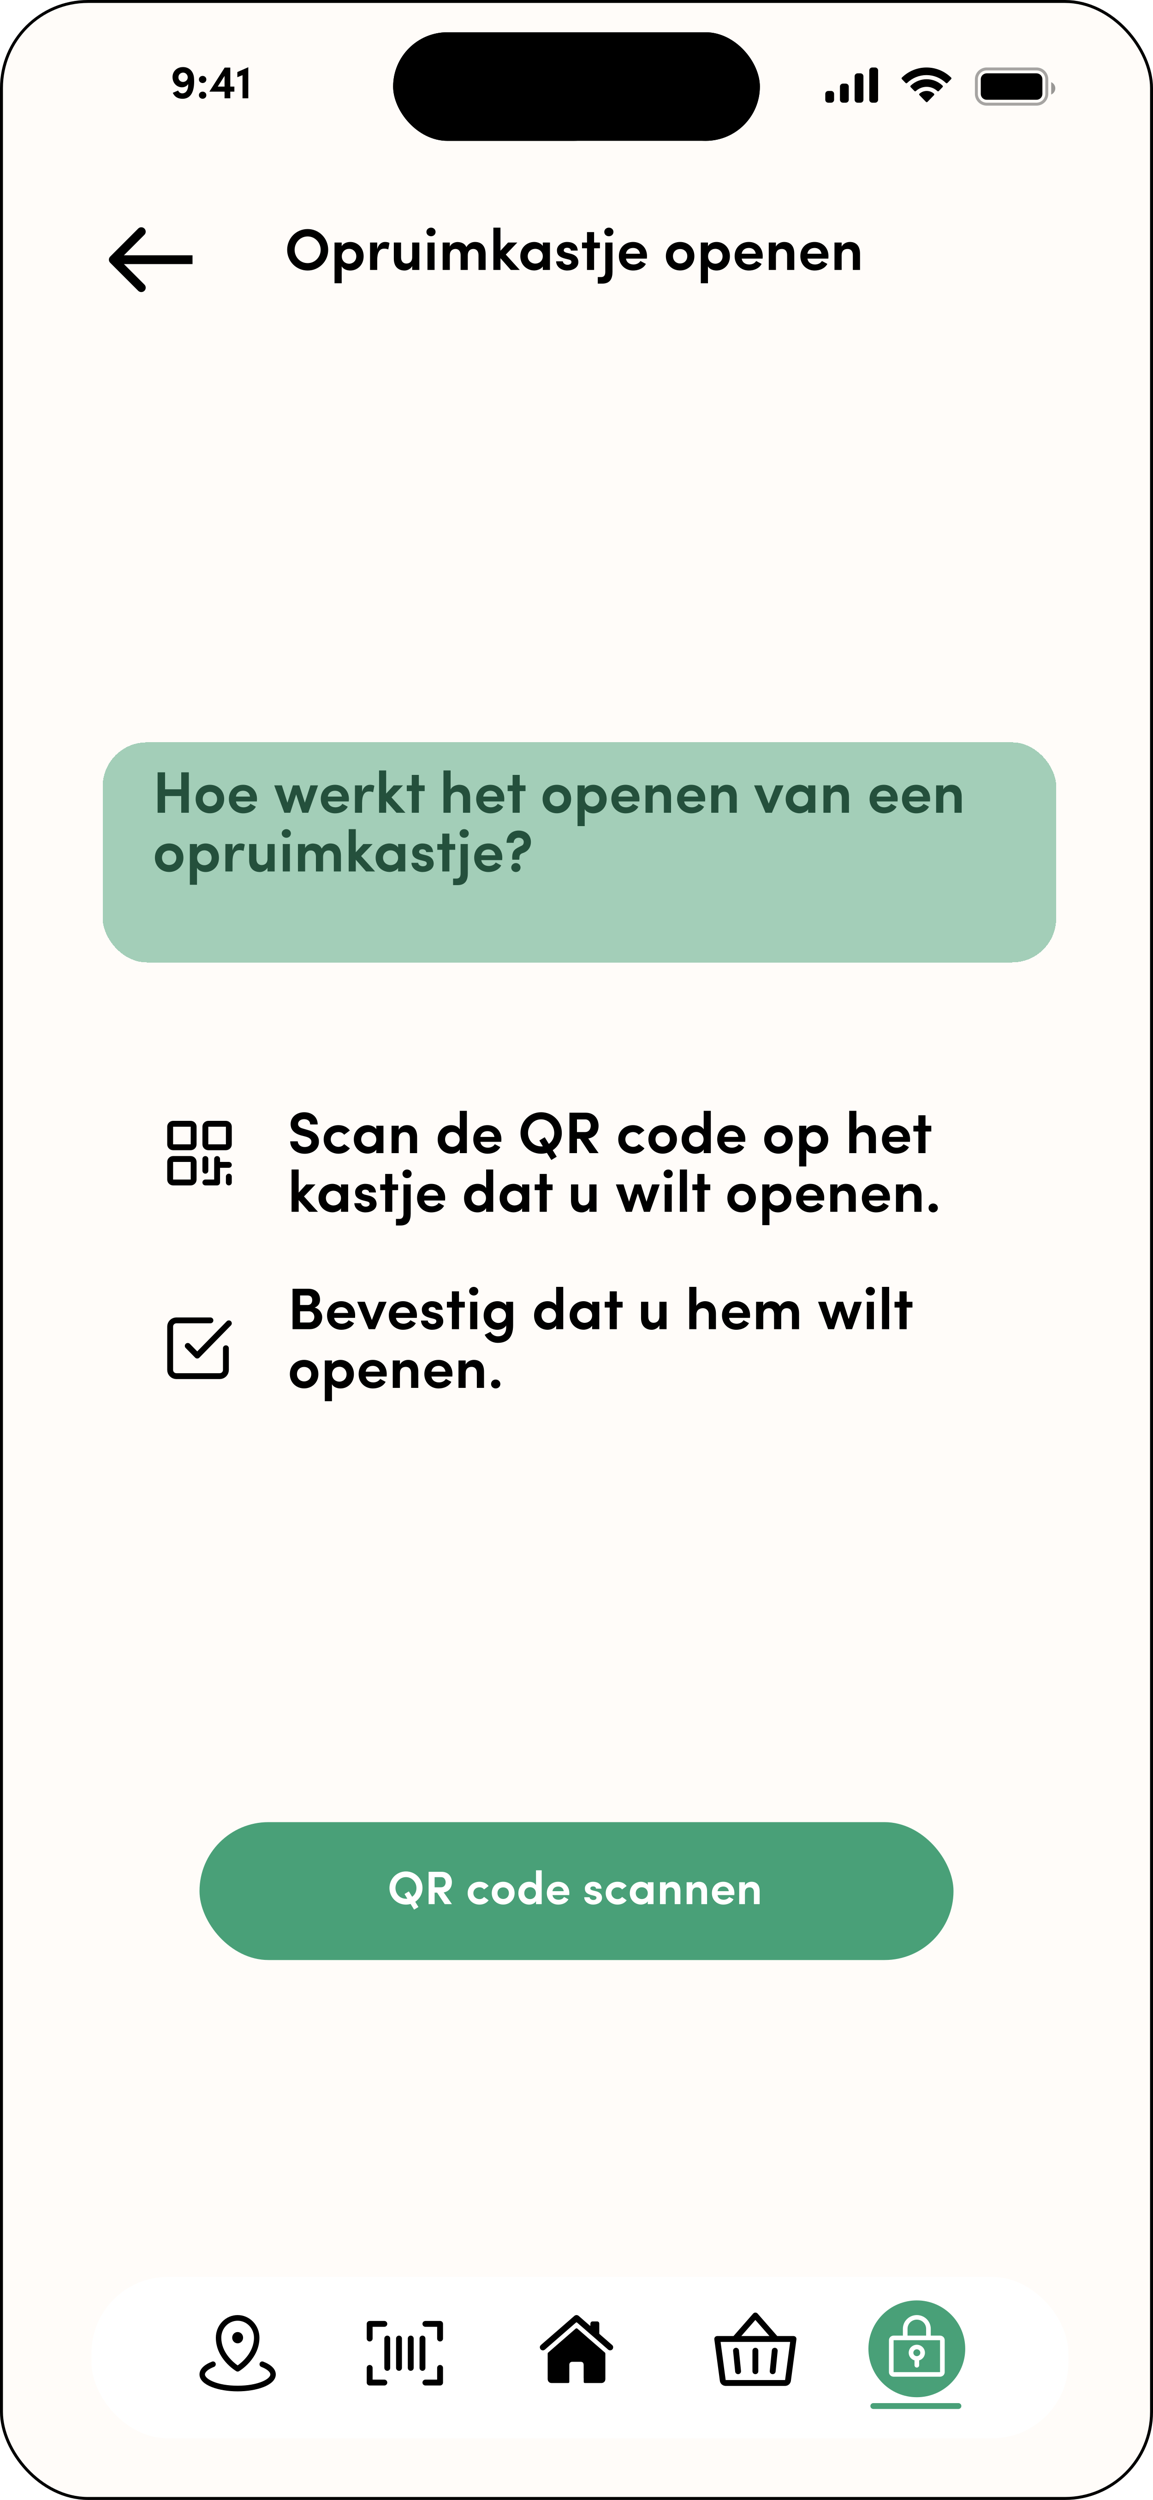 <?xml version="1.0" encoding="UTF-8"?>
<svg xmlns="http://www.w3.org/2000/svg" width="393" height="852" viewBox="0 0 393 852" fill="none">
  <g clip-path="url(#clip0_92_1213)">
    <rect width="393" height="852" rx="30" fill="#FFFCF9"></rect>
    <g filter="url(#filter0_d_92_1213)">
      <rect x="30.173" y="773" width="333" height="55" rx="26" fill="white"></rect>
    </g>
    <path d="M79.143 796.704C79.143 796.323 79.252 795.95 79.456 795.634C79.66 795.317 79.95 795.07 80.289 794.924C80.629 794.779 81.002 794.74 81.362 794.815C81.723 794.889 82.053 795.073 82.313 795.342C82.573 795.611 82.75 795.954 82.822 796.328C82.893 796.702 82.856 797.089 82.716 797.441C82.575 797.793 82.337 798.093 82.032 798.305C81.726 798.517 81.367 798.63 81 798.63C80.507 798.63 80.035 798.427 79.687 798.066C79.338 797.704 79.143 797.214 79.143 796.704ZM73.571 796.704C73.571 794.661 74.354 792.701 75.747 791.256C77.14 789.812 79.03 789 81 789C82.97 789 84.86 789.812 86.253 791.256C87.646 792.701 88.429 794.661 88.429 796.704C88.429 803.92 81.745 807.963 81.464 808.133C81.324 808.216 81.165 808.26 81.004 808.26C80.842 808.26 80.683 808.216 80.543 808.133C80.255 807.963 73.571 803.926 73.571 796.704ZM75.429 796.704C75.429 801.783 79.589 805.155 81 806.153C82.41 805.156 86.571 801.783 86.571 796.704C86.571 795.171 85.984 793.702 84.94 792.618C83.895 791.535 82.478 790.926 81 790.926C79.522 790.926 78.105 791.535 77.06 792.618C76.016 793.702 75.429 795.171 75.429 796.704ZM89.679 804.844C89.45 804.766 89.201 804.783 88.984 804.891C88.767 805 88.6 805.191 88.516 805.425C88.433 805.659 88.441 805.918 88.537 806.146C88.634 806.375 88.813 806.555 89.036 806.65C90.952 807.385 92.143 808.37 92.143 809.222C92.143 810.83 87.904 813.074 81 813.074C74.096 813.074 69.857 810.83 69.857 809.222C69.857 808.37 71.048 807.385 72.964 806.651C73.187 806.557 73.366 806.376 73.463 806.148C73.559 805.919 73.567 805.66 73.484 805.426C73.4 805.192 73.233 805.001 73.016 804.892C72.799 804.784 72.55 804.767 72.321 804.846C69.534 805.911 68 807.466 68 809.222C68 812.975 74.698 815 81 815C87.302 815 94 812.975 94 809.222C94 807.466 92.466 805.911 89.679 804.844Z" fill="black"></path>
    <path d="M208.675 799.228C208.675 799.228 208.675 799.228 208.675 799.228C208.363 798.942 208.037 798.672 207.717 798.395C207.704 798.385 207.691 798.374 207.678 798.363L207.673 798.359C207.657 798.344 207.641 798.33 207.625 798.316L207.623 798.313C207.597 798.292 207.572 798.27 207.546 798.248C207.546 798.248 207.546 798.248 207.546 798.248C207.546 798.248 207.546 798.248 207.546 798.248C207.423 798.14 207.299 798.032 207.175 797.924L207.167 797.917C207.133 797.888 207.099 797.859 207.064 797.829C207.014 797.783 206.966 797.736 206.914 797.691C206.274 797.137 205.633 796.583 204.993 796.029C204.761 795.823 204.53 795.617 204.299 795.411C204.276 795.39 204.266 795.36 204.266 795.33C204.267 794.181 204.267 793.033 204.266 791.884C204.266 791.845 204.253 791.805 204.247 791.766L204.239 791.724C204.188 791.431 203.938 791.169 203.554 791.162C203.018 791.152 202.481 791.154 201.945 791.162C201.589 791.167 201.306 791.435 201.249 791.796C201.243 791.838 201.231 791.881 201.231 791.923C201.229 792.147 201.231 792.372 201.229 792.597C201.228 792.654 201.152 792.676 201.109 792.639C200.915 792.474 200.72 792.31 200.528 792.143C199.421 791.18 198.31 790.222 197.21 789.25C196.836 788.919 196.181 788.912 195.796 789.255C194.835 790.111 193.858 790.946 192.888 791.791C192.067 792.505 191.248 793.221 190.428 793.937C190.148 794.18 189.867 794.424 189.587 794.668C189.577 794.676 189.567 794.684 189.558 794.692C189.527 794.72 189.496 794.747 189.465 794.774C189.437 794.796 189.407 794.817 189.38 794.841C187.771 796.238 186.162 797.635 184.555 799.035C184.42 799.153 184.279 799.277 184.181 799.426C184.046 799.633 183.959 799.869 184.02 800.13C184.03 800.176 184.035 800.224 184.052 800.268C184.058 800.282 184.064 800.296 184.071 800.309C184.104 800.377 184.121 800.452 184.159 800.517C184.335 800.816 184.604 800.992 184.936 801.024C185.227 801.053 185.501 800.965 185.734 800.763C187.123 799.551 188.514 798.343 189.905 797.134C192.051 795.269 194.196 793.403 196.342 791.538C196.443 791.45 196.577 791.456 196.687 791.552C197.947 792.647 199.207 793.742 200.467 794.838C201.882 796.068 203.297 797.298 204.713 798.528C205.568 799.272 206.424 800.014 207.278 800.76C207.559 801.006 207.882 801.079 208.235 800.988C208.615 800.889 208.868 800.634 208.962 800.25C209.058 799.863 208.976 799.504 208.675 799.228C208.675 799.228 208.675 799.228 208.675 799.228ZM184.21 800.121C184.21 800.121 184.21 800.121 184.21 800.121C184.205 800.119 184.199 800.115 184.194 800.113C184.199 800.115 184.205 800.119 184.21 800.121C184.21 800.121 184.21 800.121 184.21 800.121ZM187.318 796.831C187.304 796.847 187.291 796.864 187.28 796.881C187.291 796.864 187.304 796.847 187.318 796.831ZM187.206 797.326C187.186 797.289 187.166 797.251 187.145 797.215C187.166 797.251 187.186 797.289 187.206 797.326ZM187.132 797.029C187.138 797.024 187.145 797.02 187.152 797.016C187.145 797.02 187.138 797.024 187.132 797.029ZM186.628 797.741C186.62 797.745 186.612 797.749 186.604 797.754C186.612 797.749 186.62 797.745 186.628 797.741ZM187.172 797.393C187.18 797.378 187.187 797.363 187.195 797.348C187.199 797.341 187.203 797.334 187.206 797.327C187.189 797.333 187.172 797.34 187.154 797.347C187.172 797.34 187.189 797.333 187.206 797.327C187.203 797.334 187.199 797.341 187.195 797.348C187.188 797.363 187.18 797.378 187.172 797.393ZM189.967 794.447C189.966 794.446 189.964 794.445 189.962 794.444C189.964 794.445 189.966 794.446 189.967 794.447ZM200.369 792.472C200.391 792.466 200.413 792.46 200.434 792.454C200.413 792.46 200.392 792.466 200.369 792.472ZM200.146 792.503C200.164 792.564 200.183 792.625 200.201 792.685C200.183 792.624 200.164 792.564 200.146 792.503ZM200.146 792.503C200.163 792.518 200.181 792.533 200.2 792.548C200.181 792.533 200.164 792.518 200.146 792.503ZM199.882 792.602C199.822 792.655 199.775 792.725 199.761 792.795C199.775 792.725 199.822 792.655 199.882 792.602ZM198.016 790.3V790.302C198.016 790.301 198.016 790.301 198.016 790.3ZM202.604 794.306C202.582 794.265 202.56 794.224 202.539 794.183C202.56 794.224 202.582 794.265 202.604 794.306ZM202.435 794.476C202.438 794.477 202.441 794.478 202.444 794.478C202.441 794.478 202.438 794.477 202.435 794.476ZM202.448 794.479C202.456 794.481 202.463 794.482 202.469 794.485C202.463 794.482 202.455 794.481 202.448 794.479ZM202.435 794.477C202.429 794.497 202.423 794.518 202.416 794.539C202.423 794.518 202.429 794.497 202.435 794.477ZM202.604 794.306C202.586 794.313 202.569 794.32 202.55 794.327C202.569 794.32 202.586 794.313 202.604 794.306ZM201.921 795.118C201.923 795.084 201.925 795.052 201.927 795.02C201.927 795.009 201.928 794.999 201.929 794.988C201.907 794.996 201.886 795.005 201.86 795.015C201.886 795.005 201.907 794.996 201.929 794.988C201.928 794.999 201.927 795.009 201.927 795.02C201.925 795.052 201.923 795.084 201.921 795.118ZM202.072 795.041C202.08 795.043 202.088 795.044 202.096 795.046C202.088 795.044 202.08 795.043 202.072 795.041ZM207.133 798.033C207.084 798.034 207.067 798.051 207.061 798.073C207.066 798.05 207.084 798.034 207.133 798.033ZM206.121 799.227C206.116 799.211 206.108 799.194 206.099 799.176C206.108 799.193 206.116 799.211 206.121 799.227ZM206.121 799.227C206.087 799.231 206.052 799.236 206.017 799.24C206.052 799.236 206.087 799.231 206.121 799.227ZM207.134 798.033C207.16 798.051 207.185 798.07 207.212 798.087C207.186 798.07 207.16 798.051 207.134 798.033Z" fill="black"></path>
    <path d="M206.318 802.027C206.318 802.027 206.318 802.027 206.318 802.027C206.316 802.019 206.314 802.012 206.31 802.005C206.27 801.933 206.242 801.849 206.187 801.792C206.078 801.68 205.953 801.582 205.835 801.479C204.481 800.303 203.127 799.127 201.773 797.951C201.304 797.544 200.834 797.139 200.365 796.733C200.358 796.727 200.35 796.721 200.343 796.716C200.286 796.665 200.228 796.616 200.171 796.565C200.163 796.558 200.155 796.551 200.147 796.544C200.139 796.535 200.132 796.525 200.123 796.517C199.022 795.56 197.918 794.606 196.823 793.641C196.629 793.471 196.397 793.455 196.185 793.647C195.61 794.165 195.02 794.667 194.436 795.174C193.137 796.303 191.838 797.432 190.539 798.561C189.31 799.63 188.08 800.697 186.854 801.769C186.786 801.829 186.748 801.925 186.696 802.005C186.689 802.043 186.676 802.082 186.676 802.121C186.675 805.027 186.675 807.933 186.676 810.838C186.676 810.89 186.689 810.941 186.695 810.992C186.734 811.332 186.873 811.621 187.132 811.843C187.314 811.998 187.518 812.111 187.761 812.134C187.776 812.137 187.792 812.14 187.807 812.142C188.159 812.14 188.511 812.137 188.862 812.136C188.511 812.137 188.159 812.141 187.807 812.142C187.878 812.149 187.949 812.162 188.02 812.162C189.892 812.163 191.764 812.163 193.636 812.162C193.678 812.162 193.721 812.15 193.763 812.143C193.778 812.143 193.791 812.134 193.805 812.13C193.952 812.081 194.038 811.975 194.051 811.819C194.055 811.759 194.052 811.697 194.052 811.637C194.052 809.723 194.051 807.808 194.054 805.894C194.054 805.387 194.393 805.001 194.89 804.925L194.9 804.917C194.897 804.92 194.894 804.922 194.89 804.925C195.873 804.925 196.855 804.926 197.837 804.927C198.013 804.927 198.192 804.925 198.355 804.99C198.471 805.036 198.573 805.1 198.659 805.179C198.958 805.454 198.941 805.909 198.941 806.314C198.941 807.7 198.94 809.087 198.941 810.473C198.941 810.499 198.952 810.526 198.959 810.553C198.959 810.958 198.959 811.364 198.962 811.77C198.963 811.961 199.048 812.079 199.215 812.131C199.225 812.135 199.234 812.14 199.244 812.142C199.248 812.143 199.253 812.143 199.257 812.144C199.289 812.151 199.321 812.162 199.354 812.162C201.254 812.162 203.154 812.162 205.055 812.161C205.106 812.161 205.157 812.148 205.208 812.141C205.222 812.139 205.237 812.136 205.252 812.134C205.822 812.05 206.293 811.543 206.311 810.994C206.311 810.993 206.313 810.992 206.314 810.993C206.315 810.993 206.316 810.992 206.316 810.991C206.324 810.925 206.337 810.859 206.337 810.792C206.338 807.913 206.338 805.034 206.337 802.155C206.337 802.112 206.324 802.07 206.318 802.027C206.318 802.027 206.318 802.027 206.318 802.027ZM198.763 802.627C198.747 802.621 198.73 802.615 198.713 802.609C198.73 802.615 198.746 802.621 198.763 802.627ZM197.422 795.475C197.393 795.443 197.364 795.41 197.334 795.376C197.364 795.41 197.393 795.442 197.422 795.475ZM197.422 795.475C197.417 795.482 197.412 795.489 197.407 795.496C197.412 795.489 197.417 795.482 197.422 795.475C197.4 795.486 197.379 795.497 197.356 795.509C197.379 795.497 197.401 795.486 197.422 795.475ZM196.916 800.054C196.887 800.1 196.856 800.145 196.829 800.192C196.856 800.145 196.887 800.1 196.916 800.054ZM205.132 804.391C205.132 804.358 205.132 804.326 205.132 804.294C205.132 804.326 205.132 804.358 205.132 804.391ZM205.013 808.59C204.954 808.645 204.91 808.711 204.892 808.776C204.918 808.796 204.944 808.817 204.97 808.838C204.944 808.817 204.918 808.796 204.892 808.776C204.91 808.711 204.954 808.645 205.013 808.59ZM204.682 809.029C204.697 809 204.709 808.973 204.722 808.947C204.709 808.973 204.697 809 204.682 809.029ZM203.783 801.589C203.771 801.577 203.759 801.565 203.747 801.553C203.759 801.565 203.771 801.578 203.783 801.589ZM203.753 801.821C203.763 801.818 203.772 801.815 203.781 801.81C203.772 801.815 203.763 801.818 203.753 801.821C203.732 801.827 203.711 801.831 203.687 801.833C203.711 801.831 203.733 801.828 203.753 801.821ZM201.977 811.88C201.977 811.872 201.976 811.865 201.975 811.859C201.976 811.865 201.977 811.871 201.977 811.88ZM201.927 811.821C201.933 811.822 201.938 811.823 201.943 811.825C201.938 811.823 201.933 811.822 201.927 811.821ZM201.085 804.269C201.11 804.286 201.133 804.292 201.152 804.29C201.158 804.289 201.164 804.288 201.17 804.285C201.165 804.288 201.158 804.29 201.152 804.29C201.133 804.292 201.11 804.286 201.085 804.269ZM200.024 805.219C200.016 805.219 200.008 805.219 200 805.219C200.008 805.219 200.016 805.219 200.024 805.219ZM200.699 804.879C200.688 804.882 200.678 804.885 200.667 804.888C200.678 804.885 200.688 804.882 200.699 804.879ZM199.254 801.787C199.258 801.797 199.262 801.808 199.267 801.819C199.262 801.808 199.258 801.797 199.254 801.787ZM202.048 811.967C202.056 811.968 202.064 811.968 202.072 811.968C202.064 811.968 202.056 811.968 202.048 811.967ZM202.541 811.508C202.538 811.514 202.534 811.519 202.531 811.524C202.534 811.519 202.538 811.514 202.541 811.508ZM202.941 806.779C202.931 806.791 202.92 806.803 202.909 806.817C202.92 806.803 202.931 806.791 202.941 806.779ZM203.598 801.984C203.642 801.966 203.67 801.917 203.687 801.833C203.67 801.917 203.642 801.967 203.598 801.984ZM202.512 807.063C202.518 807.066 202.523 807.069 202.529 807.072C202.523 807.069 202.518 807.066 202.512 807.063ZM201.571 799.796C201.585 799.776 201.6 799.757 201.614 799.738C201.606 799.73 201.599 799.722 201.591 799.715C201.556 799.703 201.521 799.691 201.481 799.678C201.521 799.691 201.556 799.703 201.591 799.715C201.599 799.722 201.606 799.73 201.614 799.738C201.6 799.757 201.584 799.776 201.571 799.796ZM201.437 799.871C201.437 799.871 201.437 799.871 201.437 799.871C201.414 799.865 201.39 799.851 201.365 799.827C201.36 799.822 201.355 799.817 201.35 799.811C201.355 799.817 201.36 799.822 201.365 799.827C201.39 799.851 201.414 799.866 201.437 799.872C201.437 799.872 201.437 799.871 201.437 799.871ZM199.177 810.396C199.18 810.402 199.183 810.408 199.186 810.413C199.19 810.422 199.195 810.431 199.198 810.44C199.195 810.431 199.19 810.422 199.186 810.413C199.183 810.408 199.18 810.402 199.177 810.396ZM206.288 803.392C206.289 803.416 206.29 803.441 206.29 803.465C206.29 803.441 206.289 803.416 206.288 803.392ZM205.784 803.636C205.775 803.636 205.767 803.636 205.759 803.636C205.767 803.636 205.775 803.636 205.784 803.636ZM205.241 804.115C205.229 804.126 205.217 804.138 205.206 804.151C205.172 804.19 205.147 804.236 205.133 804.294C205.147 804.236 205.172 804.19 205.206 804.151C205.217 804.138 205.229 804.126 205.241 804.115ZM204.892 808.777C204.83 808.779 204.792 808.804 204.766 808.841C204.792 808.804 204.83 808.779 204.892 808.777ZM203.711 801.517C203.659 801.526 203.621 801.536 203.597 801.55C203.622 801.536 203.659 801.526 203.711 801.517ZM203.499 801.738C203.495 801.734 203.491 801.729 203.488 801.725C203.491 801.729 203.495 801.734 203.499 801.738ZM201.77 799.157C201.753 799.172 201.737 799.188 201.724 799.205C201.737 799.188 201.753 799.172 201.77 799.157ZM201.705 799.231C201.678 799.275 201.664 799.325 201.666 799.376C201.664 799.325 201.678 799.275 201.705 799.231ZM201.687 799.471C201.67 799.477 201.653 799.484 201.635 799.491C201.653 799.484 201.67 799.477 201.687 799.471ZM201.329 799.615C201.329 799.615 201.329 799.615 201.329 799.615C201.347 799.594 201.371 799.574 201.402 799.555C201.445 799.529 201.484 799.496 201.511 799.454C201.524 799.434 201.537 799.413 201.55 799.393C201.498 799.475 201.415 799.531 201.344 799.599C201.339 799.604 201.333 799.61 201.329 799.615C201.32 799.625 201.314 799.635 201.308 799.645C201.313 799.635 201.32 799.625 201.329 799.615ZM201.293 799.709V799.71C201.293 799.71 201.293 799.71 201.293 799.709ZM198.975 797.755C198.962 797.765 198.948 797.775 198.936 797.785C198.948 797.775 198.962 797.765 198.975 797.755ZM198.844 797.936C198.854 797.878 198.882 797.836 198.917 797.802C198.882 797.836 198.854 797.878 198.844 797.936ZM198.844 797.936C198.814 797.958 198.784 797.98 198.753 798.003C198.784 797.98 198.814 797.958 198.844 797.936ZM198.487 802.473C198.48 802.478 198.473 802.484 198.468 802.491C198.448 802.514 198.437 802.547 198.435 802.589C198.437 802.547 198.448 802.514 198.468 802.491C198.474 802.484 198.48 802.478 198.487 802.473ZM198.434 802.589C198.406 802.603 198.378 802.617 198.353 802.633C198.378 802.617 198.406 802.603 198.434 802.589ZM197.422 795.135C197.422 795.135 197.422 795.135 197.422 795.135C197.415 795.17 197.409 795.205 197.402 795.24C197.4 795.247 197.407 795.254 197.414 795.252C197.433 795.247 197.451 795.243 197.469 795.239C197.485 795.235 197.502 795.24 197.514 795.251C197.515 795.253 197.516 795.254 197.518 795.255C197.516 795.254 197.515 795.253 197.513 795.251C197.502 795.24 197.485 795.235 197.469 795.239C197.436 795.247 197.406 795.218 197.413 795.184C197.416 795.168 197.419 795.151 197.422 795.135C197.361 795.179 197.299 795.223 197.237 795.267C197.299 795.223 197.361 795.179 197.422 795.135ZM196.928 795.606C196.865 795.673 196.809 795.747 196.748 795.816C196.809 795.747 196.865 795.673 196.928 795.606ZM196.748 795.817C196.718 795.839 196.689 795.862 196.659 795.885C196.689 795.862 196.718 795.839 196.748 795.817ZM194.535 798.037C194.493 798.084 194.452 798.132 194.411 798.179C194.453 798.132 194.493 798.084 194.535 798.037ZM193.966 802.837C193.981 802.836 193.996 802.835 194.012 802.834C193.996 802.835 193.981 802.836 193.966 802.837ZM194.346 798.234C194.353 798.227 194.361 798.221 194.369 798.215C194.384 798.203 194.398 798.191 194.41 798.18C194.398 798.191 194.384 798.203 194.369 798.215C194.361 798.221 194.353 798.227 194.346 798.234C194.338 798.24 194.33 798.246 194.323 798.252C194.33 798.246 194.338 798.24 194.346 798.234ZM194.313 798.261C194.306 798.266 194.3 798.272 194.295 798.277C194.3 798.272 194.306 798.266 194.313 798.261ZM193.104 808.219C193.11 808.197 193.108 808.169 193.109 808.143C193.108 808.169 193.11 808.197 193.104 808.219ZM193.109 808.143C193.164 808.177 193.197 808.198 193.221 808.203C193.232 808.206 193.242 808.205 193.249 808.2C193.242 808.205 193.232 808.206 193.221 808.203C193.198 808.198 193.164 808.176 193.109 808.143ZM193.422 803.612C193.444 803.621 193.466 803.629 193.487 803.639C193.466 803.629 193.444 803.621 193.422 803.612ZM192.603 808.508C192.601 808.496 192.601 808.485 192.601 808.474C192.601 808.485 192.601 808.496 192.603 808.508ZM192.314 808.898C192.339 808.913 192.363 808.928 192.388 808.943C192.363 808.928 192.339 808.913 192.314 808.898ZM192.314 808.898C192.319 808.917 192.324 808.936 192.33 808.956C192.324 808.936 192.319 808.917 192.314 808.898ZM190.965 805.974C190.963 805.941 190.961 805.908 190.959 805.875C190.961 805.908 190.963 805.941 190.965 805.974ZM190.875 805.969C190.879 805.968 190.882 805.968 190.886 805.968C190.882 805.968 190.878 805.968 190.875 805.969ZM190.913 805.969C190.92 805.97 190.928 805.971 190.936 805.971C190.928 805.97 190.92 805.97 190.913 805.969ZM190.917 806.12C190.944 806.136 190.963 806.14 190.978 806.135C190.963 806.14 190.944 806.136 190.917 806.12C190.883 806.176 190.85 806.233 190.813 806.294C190.85 806.233 190.883 806.176 190.917 806.12ZM189.906 811.468C189.897 811.478 189.887 811.488 189.877 811.498C189.887 811.488 189.897 811.478 189.906 811.468C189.958 811.412 189.999 811.351 189.977 811.259C190.008 811.271 190.039 811.283 190.07 811.295C190.039 811.283 190.007 811.271 189.977 811.259C189.999 811.351 189.958 811.412 189.906 811.468C189.906 811.468 189.906 811.468 189.906 811.468ZM189.687 811.602C189.647 811.61 189.607 811.618 189.567 811.626C189.607 811.618 189.647 811.61 189.687 811.602ZM190.075 811.162C190.076 811.17 190.077 811.178 190.076 811.186C190.076 811.178 190.076 811.17 190.075 811.162ZM189.591 811.529C189.535 811.586 189.479 811.643 189.423 811.699L189.591 811.529ZM193.76 798.885C193.742 798.876 193.726 798.872 193.711 798.872C193.726 798.872 193.742 798.876 193.76 798.885ZM193.67 798.883C193.662 798.888 193.654 798.893 193.648 798.899C193.654 798.893 193.662 798.888 193.67 798.883ZM193.629 798.919C193.624 798.925 193.62 798.932 193.617 798.938C193.62 798.932 193.624 798.925 193.629 798.919ZM193.031 803.793C192.966 803.868 192.907 803.949 192.844 804.026C192.907 803.949 192.966 803.867 193.031 803.793ZM192.844 804.026C192.814 804.043 192.785 804.06 192.755 804.078C192.785 804.06 192.814 804.043 192.844 804.026ZM192.672 808.353C192.68 808.347 192.688 808.34 192.695 808.334C192.688 808.34 192.68 808.346 192.672 808.353ZM192.641 808.383C192.619 808.408 192.603 808.437 192.602 808.474C192.603 808.437 192.619 808.408 192.641 808.383ZM192.603 808.508C192.588 808.517 192.574 808.525 192.559 808.533C192.574 808.525 192.588 808.517 192.603 808.508ZM191.423 801.224C191.462 801.176 191.501 801.127 191.541 801.079C191.501 801.128 191.462 801.176 191.423 801.224ZM191.422 801.225C191.42 801.235 191.417 801.246 191.414 801.256C191.413 801.263 191.411 801.27 191.411 801.276C191.411 801.27 191.413 801.263 191.414 801.256C191.417 801.246 191.42 801.235 191.422 801.225C191.361 801.275 191.299 801.325 191.237 801.375C191.299 801.325 191.36 801.275 191.422 801.225ZM190.748 801.906C190.733 801.914 190.719 801.922 190.704 801.931C190.719 801.922 190.733 801.914 190.748 801.906ZM190.647 806.167C190.594 806.225 190.555 806.3 190.507 806.364C190.555 806.3 190.594 806.225 190.647 806.167ZM190.507 806.365C190.478 806.386 190.448 806.408 190.419 806.428C190.448 806.408 190.477 806.386 190.507 806.365ZM189.592 811.529C189.609 811.474 189.646 811.42 189.691 811.373C189.646 811.42 189.609 811.474 189.592 811.529ZM187.206 809.823C187.204 809.842 187.203 809.86 187.204 809.876C187.203 809.86 187.204 809.842 187.206 809.823ZM187.21 809.911C187.212 809.917 187.215 809.924 187.219 809.93C187.215 809.924 187.212 809.918 187.21 809.911C187.208 809.904 187.206 809.897 187.205 809.89C187.206 809.897 187.208 809.904 187.21 809.911ZM187.206 809.823C187.196 809.794 187.185 809.764 187.173 809.731C187.185 809.764 187.195 809.794 187.206 809.823ZM188.121 804.683C188.12 804.719 188.118 804.756 188.117 804.797C188.118 804.756 188.12 804.72 188.121 804.683ZM188.941 803.928C188.946 803.932 188.951 803.935 188.956 803.939C188.951 803.936 188.946 803.932 188.941 803.928ZM188.507 804.343C188.496 804.346 188.485 804.349 188.474 804.352C188.485 804.349 188.496 804.346 188.507 804.343ZM188.494 804.326C188.496 804.328 188.498 804.331 188.5 804.333C188.498 804.331 188.496 804.328 188.494 804.326ZM188.259 804.451C188.286 804.468 188.312 804.485 188.34 804.502C188.312 804.486 188.286 804.468 188.259 804.451ZM188.122 804.683C188.136 804.69 188.15 804.697 188.164 804.705C188.15 804.697 188.136 804.69 188.122 804.683ZM187.906 809.008C187.898 809.006 187.891 809.006 187.884 809.006C187.891 809.006 187.898 809.006 187.906 809.008ZM188.454 804.168C188.449 804.174 188.446 804.18 188.443 804.185C188.446 804.18 188.449 804.174 188.454 804.168ZM188.464 804.286C188.463 804.284 188.462 804.283 188.461 804.282C188.462 804.283 188.463 804.285 188.464 804.286ZM188.434 804.207C188.434 804.202 188.436 804.198 188.439 804.192C188.436 804.198 188.434 804.202 188.434 804.207C188.431 804.219 188.432 804.23 188.437 804.242C188.432 804.23 188.431 804.219 188.434 804.207ZM188.242 804.439C188.244 804.39 188.261 804.355 188.29 804.326C188.261 804.355 188.244 804.39 188.242 804.439ZM188.196 804.451C188.209 804.447 188.225 804.443 188.242 804.44C188.225 804.443 188.209 804.447 188.196 804.451ZM186.727 810.116C186.726 810.064 186.724 810.011 186.724 809.958C186.724 810.011 186.726 810.064 186.727 810.116ZM186.707 802.004C186.706 802.028 186.704 802.052 186.703 802.077C186.704 802.052 186.706 802.028 186.707 802.004ZM186.916 810.188C186.947 810.205 186.978 810.221 187.021 810.244C186.978 810.221 186.947 810.204 186.916 810.188ZM187.652 809.601C187.656 809.594 187.66 809.587 187.663 809.58C187.66 809.587 187.656 809.594 187.652 809.601ZM187.881 809.14C187.916 809.157 187.948 809.168 187.972 809.165C187.947 809.168 187.915 809.157 187.881 809.14ZM193.853 803.089C193.84 803.087 193.826 803.085 193.813 803.083C193.826 803.085 193.84 803.087 193.853 803.089ZM193.835 798.938C193.852 798.95 193.87 798.962 193.888 798.975C193.87 798.962 193.852 798.95 193.835 798.938ZM198.966 810.556C198.966 810.556 198.966 810.556 198.966 810.556V810.556ZM199.206 810.457C199.206 810.456 199.206 810.457 199.206 810.457C199.218 810.463 199.23 810.469 199.243 810.475C199.23 810.469 199.218 810.463 199.206 810.457ZM205.309 808.507C205.323 808.508 205.337 808.509 205.35 808.508C205.337 808.509 205.323 808.508 205.309 808.507Z" fill="black"></path>
    <path d="M258.471 801.144V808.144C258.471 808.409 258.365 808.663 258.178 808.851C257.99 809.038 257.736 809.144 257.471 809.144C257.205 809.144 256.951 809.038 256.763 808.851C256.576 808.663 256.471 808.409 256.471 808.144V801.144C256.471 800.879 256.576 800.624 256.763 800.437C256.951 800.249 257.205 800.144 257.471 800.144C257.736 800.144 257.99 800.249 258.178 800.437C258.365 800.624 258.471 800.879 258.471 801.144ZM263.076 801.044L262.376 808.044C262.362 808.175 262.374 808.307 262.411 808.434C262.449 808.56 262.511 808.678 262.594 808.78C262.677 808.882 262.78 808.967 262.896 809.029C263.012 809.092 263.139 809.131 263.271 809.144C263.304 809.146 263.338 809.146 263.372 809.144C263.619 809.143 263.858 809.051 264.042 808.885C264.225 808.719 264.341 808.49 264.366 808.244L265.066 801.244C265.092 800.98 265.013 800.716 264.845 800.511C264.677 800.306 264.434 800.175 264.171 800.149C263.907 800.122 263.643 800.202 263.438 800.37C263.232 800.537 263.102 800.78 263.076 801.044ZM251.866 801.044C251.839 800.78 251.709 800.537 251.503 800.37C251.298 800.202 251.034 800.122 250.771 800.149C250.507 800.175 250.264 800.306 250.096 800.511C249.928 800.716 249.849 800.98 249.876 801.244L250.576 808.244C250.6 808.491 250.717 808.721 250.902 808.887C251.086 809.054 251.327 809.145 251.576 809.144C251.609 809.146 251.643 809.146 251.677 809.144C251.807 809.131 251.934 809.092 252.05 809.03C252.166 808.968 252.268 808.883 252.351 808.782C252.434 808.68 252.496 808.563 252.534 808.437C252.572 808.311 252.585 808.179 252.572 808.049L251.866 801.044ZM271.462 797.276L269.578 811.409C269.512 811.888 269.275 812.328 268.911 812.647C268.547 812.966 268.08 813.142 267.596 813.144H247.346C246.861 813.142 246.394 812.966 246.03 812.647C245.666 812.328 245.429 811.888 245.363 811.409L243.479 797.276C243.46 797.135 243.472 796.991 243.513 796.855C243.554 796.718 243.624 796.592 243.718 796.485C243.812 796.378 243.928 796.292 244.057 796.233C244.187 796.174 244.328 796.144 244.471 796.144H250.017L256.721 788.485C256.814 788.379 256.93 788.293 257.059 788.235C257.188 788.177 257.329 788.146 257.471 788.146C257.612 788.146 257.753 788.177 257.882 788.235C258.011 788.293 258.127 788.379 258.221 788.485L264.924 796.144H270.471C270.613 796.144 270.754 796.174 270.884 796.233C271.013 796.292 271.129 796.378 271.223 796.485C271.317 796.592 271.387 796.718 271.428 796.855C271.469 796.991 271.481 797.135 271.462 797.276ZM252.674 796.144H262.267L257.471 790.663L252.674 796.144ZM269.328 798.144H245.613L247.346 811.144H267.596L269.328 798.144Z" fill="black"></path>
    <path d="M60.821 26.316C60.773 27.18 61.493 27.932 62.357 27.932C63.221 27.932 63.989 27.276 63.989 26.38C63.989 25.484 63.285 24.748 62.421 24.748C61.541 24.748 60.821 25.42 60.821 26.316ZM62.021 29.756C60.389 29.756 58.805 28.444 58.805 26.204C58.853 24.236 60.357 22.812 62.501 22.86C64.453 22.908 65.909 24.252 66.117 26.476C66.373 29.74 65.829 33.788 62.053 33.66C60.853 33.612 59.621 33.244 58.901 31.628L60.709 30.86C61.045 31.548 61.557 31.82 62.117 31.82C63.621 31.82 64.229 30.252 64.149 28.572C63.941 29.116 63.141 29.756 62.021 29.756ZM67.801 32.444C67.801 31.74 68.377 31.228 69.065 31.228C69.753 31.228 70.329 31.74 70.329 32.444C70.329 33.148 69.753 33.66 69.065 33.66C68.377 33.66 67.801 33.148 67.801 32.444ZM67.801 27.084C67.801 26.38 68.377 25.868 69.065 25.868C69.753 25.868 70.329 26.38 70.329 27.084C70.329 27.788 69.753 28.3 69.065 28.3C68.377 28.3 67.801 27.788 67.801 27.084ZM74.22 29.516H76.54V25.868L74.22 29.516ZM79.884 31.228H78.492V33.5H76.54V31.228H71.372L76.588 23.036H78.492V29.516H79.884V31.228ZM80.902 24.556L84.63 22.908V33.5H82.662V25.612L80.902 26.316V24.556Z" fill="black"></path>
    <rect x="134" y="11" width="125" height="37" rx="18.5" fill="black"></rect>
    <rect x="134" y="11" width="80" height="37" rx="18.5" fill="black"></rect>
    <rect x="222" y="11" width="37" height="37" rx="18.5" fill="black"></rect>
    <path d="M291.299 26C291.299 25.448 291.747 25 292.299 25H293.299C293.852 25 294.299 25.448 294.299 26V34C294.299 34.552 293.852 35 293.299 35H292.299C291.747 35 291.299 34.552 291.299 34V26Z" fill="black"></path>
    <path d="M296.299 24C296.299 23.448 296.747 23 297.299 23H298.299C298.852 23 299.299 23.448 299.299 24V34C299.299 34.552 298.852 35 298.299 35H297.299C296.747 35 296.299 34.552 296.299 34V24Z" fill="black"></path>
    <path d="M286.299 29.5C286.299 28.948 286.747 28.5 287.299 28.5H288.299C288.852 28.5 289.299 28.948 289.299 29.5V34C289.299 34.552 288.852 35 288.299 35H287.299C286.747 35 286.299 34.552 286.299 34V29.5Z" fill="black"></path>
    <path d="M281.299 32C281.299 31.448 281.747 31 282.299 31H283.299C283.852 31 284.299 31.448 284.299 32V34C284.299 34.552 283.852 35 283.299 35H282.299C281.747 35 281.299 34.552 281.299 34V32Z" fill="black"></path>
    <path fill-rule="evenodd" clip-rule="evenodd" d="M315.8 25.587C318.266 25.588 320.639 26.555 322.426 28.29C322.561 28.424 322.776 28.422 322.909 28.286L324.195 26.96C324.262 26.892 324.3 26.798 324.299 26.701C324.299 26.604 324.26 26.511 324.192 26.442C319.5 21.853 312.098 21.853 307.406 26.442C307.339 26.511 307.3 26.603 307.299 26.701C307.299 26.798 307.336 26.891 307.403 26.96L308.69 28.286C308.823 28.422 309.038 28.424 309.173 28.29C310.96 26.555 313.333 25.587 315.8 25.587ZM315.835 29.589C317.19 29.589 318.497 30.104 319.502 31.032C319.638 31.164 319.852 31.161 319.984 31.026L321.269 29.7C321.337 29.63 321.375 29.536 321.374 29.438C321.373 29.34 321.333 29.247 321.264 29.178C318.205 26.274 313.468 26.274 310.409 29.178C310.34 29.247 310.3 29.34 310.299 29.438C310.298 29.536 310.336 29.631 310.404 29.7L311.689 31.026C311.821 31.161 312.035 31.164 312.171 31.032C313.175 30.104 314.481 29.59 315.835 29.589ZM318.449 32.177C318.451 32.275 318.413 32.37 318.344 32.439L316.121 34.729C316.056 34.796 315.967 34.834 315.874 34.834C315.782 34.834 315.693 34.796 315.627 34.729L313.404 32.439C313.335 32.37 313.297 32.275 313.299 32.177C313.301 32.078 313.343 31.985 313.415 31.919C314.834 30.694 316.914 30.694 318.334 31.919C318.405 31.985 318.447 32.078 318.449 32.177Z" fill="black"></path>
    <path opacity="0.35" d="M336.299 23.5H353.299C355.232 23.5 356.799 25.067 356.799 27V32C356.799 33.933 355.232 35.5 353.299 35.5H336.299C334.366 35.5 332.799 33.933 332.799 32V27C332.799 25.067 334.366 23.5 336.299 23.5Z" stroke="black"></path>
    <path opacity="0.4" d="M358.299 28V32.22C359.148 31.863 359.701 31.031 359.701 30.11C359.701 29.189 359.148 28.357 358.299 28Z" fill="black"></path>
    <path d="M334.299 27C334.299 25.895 335.195 25 336.299 25H353.299C354.404 25 355.299 25.895 355.299 27V32C355.299 33.105 354.404 34 353.299 34H336.299C335.195 34 334.299 33.105 334.299 32V27Z" fill="black"></path>
    <path d="M100.42 85.14C100.42 87.66 102.36 89.68 104.86 89.68C107.32 89.68 109.3 87.66 109.3 85.14C109.3 82.64 107.32 80.58 104.86 80.58C102.36 80.58 100.42 82.64 100.42 85.14ZM97.88 85.14C97.88 81.24 100.94 78.06 104.86 78.06C108.78 78.06 111.86 81.24 111.86 85.14C111.86 89.02 108.78 92.2 104.86 92.2C100.94 92.2 97.88 89.02 97.88 85.14ZM116.465 82.66V83.92C116.965 82.98 118.165 82.46 119.385 82.46C121.825 82.46 123.945 84.38 123.945 87.32C123.945 90.3 121.825 92.2 119.385 92.2C118.165 92.2 116.965 91.7 116.465 90.76V96.54H114.025V82.66H116.465ZM116.505 87.36C116.505 88.96 117.705 89.88 118.985 89.88C120.325 89.88 121.445 88.88 121.445 87.36C121.445 85.82 120.325 84.8 118.985 84.8C117.645 84.8 116.505 85.8 116.505 87.36ZM128.574 88.7V92H126.134V82.66H128.574V84.86C129.054 83.16 130.154 82.46 131.214 82.46C131.874 82.46 132.374 82.58 132.754 82.8L132.334 85C131.754 84.74 131.154 84.74 130.914 84.74C129.254 84.74 128.574 86.22 128.574 88.7ZM140.497 87.64V82.66H142.937V92H140.497V90.68C139.977 91.68 138.857 92.2 137.917 92.2C135.697 92.2 134.237 90.82 134.237 88.18V82.66H136.697V87.74C136.697 89.26 137.617 89.82 138.477 89.82C139.497 89.82 140.497 89.26 140.497 87.64ZM148.124 82.66V92H145.704V82.66H148.124ZM145.344 79.04C145.344 78.22 146.064 77.58 146.924 77.58C147.784 77.58 148.464 78.22 148.464 79.04C148.464 79.9 147.784 80.52 146.924 80.52C146.064 80.52 145.344 79.9 145.344 79.04ZM161.34 84.84C160.22 84.84 159.44 85.58 159.44 87.02V92H157V86.86C156.98 85.56 156.24 84.84 155.28 84.84C154.28 84.84 153.32 85.42 153.32 87.02V92H150.88V82.66H153.32V84.04C153.86 82.9 155.1 82.48 156 82.48C157.5 82.56 158.44 83.08 158.98 84.22C159.84 82.66 161.2 82.46 161.92 82.46C164.18 82.46 165.52 83.92 165.52 86.66V92H163.1V86.92C163.1 85.56 162.36 84.84 161.34 84.84ZM174.105 92L170.585 88V92H168.165V77.58H170.585V85.46L173.165 82.66H176.325L172.405 86.76L177.165 92H174.105ZM185.011 92V90.8C184.431 91.76 183.011 92.18 182.111 92.18C179.651 92.18 177.351 90.3 177.351 87.32C177.351 84.34 179.651 82.46 182.111 82.46C182.971 82.46 184.311 82.8 185.011 83.82V82.66H187.451V92H185.011ZM179.871 87.32C179.871 88.84 181.091 89.84 182.451 89.84C183.791 89.84 185.011 88.92 185.011 87.32C185.011 85.72 183.731 84.8 182.451 84.8C181.091 84.8 179.871 85.8 179.871 87.32ZM193.756 88.42L192.476 88.1C190.056 87.46 189.836 86.32 189.836 85.24C189.836 83.72 191.436 82.46 193.276 82.46C195.056 82.46 196.816 83.26 196.916 85.4H194.596C194.536 84.7 193.896 84.44 193.336 84.44C192.716 84.44 192.156 84.66 192.156 85.36C192.156 85.74 192.596 86 193.136 86.14L194.696 86.52C196.856 87.12 197.136 88.56 197.136 89.32C197.136 91.24 195.256 92.2 193.316 92.2C191.476 92.2 189.616 91.06 189.556 89.06H191.836C191.896 89.72 192.656 90.3 193.556 90.24C194.256 90.22 194.776 89.84 194.776 89.3C194.796 88.82 194.456 88.58 193.756 88.42ZM202.498 79.1V82.66H204.478V84.62H202.498V92H200.078V84.62H198.378V82.66H200.078V79.1H202.498ZM203.75 96.66V94.42H204.93C206.11 94.42 206.31 93.46 206.31 92.66V82.66H208.77V92.62C208.77 95.04 207.89 96.66 205.29 96.66H203.75ZM205.97 79.04C205.97 78.22 206.67 77.58 207.53 77.58C208.41 77.58 209.09 78.22 209.09 79.04C209.09 79.9 208.41 80.52 207.53 80.52C206.67 80.52 205.97 79.9 205.97 79.04ZM220.525 87.3C220.525 87.54 220.505 87.92 220.485 88.14H213.365C213.525 89.4 214.565 90.14 215.945 90.14C216.885 90.14 217.825 89.74 218.285 88.94C218.865 89.26 219.525 89.62 220.145 89.94C219.285 91.54 217.505 92.2 215.785 92.2C213.125 92.2 210.945 90.24 210.945 87.3C210.945 84.34 213.125 82.46 215.785 82.46C218.425 82.46 220.525 84.34 220.525 87.3ZM213.345 86.48H218.145C217.965 85.2 217.005 84.5 215.805 84.5C214.525 84.5 213.525 85.2 213.345 86.48ZM231.82 89.8C233.18 89.8 234.26 88.82 234.26 87.3C234.26 85.8 233.18 84.86 231.82 84.86C230.46 84.86 229.38 85.8 229.38 87.3C229.38 88.82 230.46 89.8 231.82 89.8ZM231.82 92.18C229.18 92.18 226.96 90.24 226.96 87.3C226.96 84.34 229.18 82.46 231.82 82.46C234.46 82.46 236.68 84.34 236.68 87.3C236.68 90.24 234.46 92.18 231.82 92.18ZM241.308 82.66V83.92C241.808 82.98 243.008 82.46 244.228 82.46C246.668 82.46 248.788 84.38 248.788 87.32C248.788 90.3 246.668 92.2 244.228 92.2C243.008 92.2 241.808 91.7 241.308 90.76V96.54H238.868V82.66H241.308ZM241.348 87.36C241.348 88.96 242.548 89.88 243.828 89.88C245.168 89.88 246.288 88.88 246.288 87.36C246.288 85.82 245.168 84.8 243.828 84.8C242.488 84.8 241.348 85.8 241.348 87.36ZM259.978 87.3C259.978 87.54 259.958 87.92 259.938 88.14H252.818C252.978 89.4 254.018 90.14 255.398 90.14C256.338 90.14 257.278 89.74 257.738 88.94C258.318 89.26 258.978 89.62 259.598 89.94C258.738 91.54 256.958 92.2 255.238 92.2C252.578 92.2 250.398 90.24 250.398 87.3C250.398 84.34 252.578 82.46 255.238 82.46C257.878 82.46 259.978 84.34 259.978 87.3ZM252.798 86.48H257.598C257.418 85.2 256.458 84.5 255.258 84.5C253.978 84.5 252.978 85.2 252.798 86.48ZM264.472 87.02V92H262.032V82.66H264.472V84.04C265.012 83.02 266.152 82.46 267.252 82.46C269.432 82.46 270.732 83.82 270.732 86.48V92H268.292V86.92C268.292 85.56 267.572 84.84 266.512 84.84C265.392 84.84 264.472 85.4 264.472 87.02ZM282.38 87.3C282.38 87.54 282.36 87.92 282.34 88.14H275.22C275.38 89.4 276.42 90.14 277.8 90.14C278.74 90.14 279.68 89.74 280.14 88.94C280.72 89.26 281.38 89.62 282 89.94C281.14 91.54 279.36 92.2 277.64 92.2C274.98 92.2 272.8 90.24 272.8 87.3C272.8 84.34 274.98 82.46 277.64 82.46C280.28 82.46 282.38 84.34 282.38 87.3ZM275.2 86.48H280C279.82 85.2 278.86 84.5 277.66 84.5C276.38 84.5 275.38 85.2 275.2 86.48ZM286.875 87.02V92H284.435V82.66H286.875V84.04C287.415 83.02 288.555 82.46 289.655 82.46C291.835 82.46 293.135 83.82 293.135 86.48V92H290.695V86.92C290.695 85.56 289.975 84.84 288.915 84.84C287.795 84.84 286.875 85.4 286.875 87.02Z" fill="black"></path>
    <path d="M37.559 87.439C36.973 88.025 36.973 88.975 37.559 89.561L47.104 99.107C47.69 99.692 48.64 99.692 49.226 99.107C49.812 98.521 49.812 97.571 49.226 96.985L40.74 88.5L49.226 80.015C49.812 79.429 49.812 78.479 49.226 77.893C48.64 77.308 47.69 77.308 47.104 77.893L37.559 87.439ZM65.619 87H38.619V90H65.619V87Z" fill="black"></path>
    <path d="M151 792V797C151 797.265 150.895 797.52 150.707 797.707C150.52 797.895 150.265 798 150 798C149.735 798 149.48 797.895 149.293 797.707C149.105 797.52 149 797.265 149 797V793H145C144.735 793 144.48 792.895 144.293 792.707C144.105 792.52 144 792.265 144 792C144 791.735 144.105 791.48 144.293 791.293C144.48 791.105 144.735 791 145 791H150C150.265 791 150.52 791.105 150.707 791.293C150.895 791.48 151 791.735 151 792ZM131 811H127V807C127 806.735 126.895 806.48 126.707 806.293C126.52 806.105 126.265 806 126 806C125.735 806 125.48 806.105 125.293 806.293C125.105 806.48 125 806.735 125 807V812C125 812.265 125.105 812.52 125.293 812.707C125.48 812.895 125.735 813 126 813H131C131.265 813 131.52 812.895 131.707 812.707C131.895 812.52 132 812.265 132 812C132 811.735 131.895 811.48 131.707 811.293C131.52 811.105 131.265 811 131 811ZM150 806C149.735 806 149.48 806.105 149.293 806.293C149.105 806.48 149 806.735 149 807V811H145C144.735 811 144.48 811.105 144.293 811.293C144.105 811.48 144 811.735 144 812C144 812.265 144.105 812.52 144.293 812.707C144.48 812.895 144.735 813 145 813H150C150.265 813 150.52 812.895 150.707 812.707C150.895 812.52 151 812.265 151 812V807C151 806.735 150.895 806.48 150.707 806.293C150.52 806.105 150.265 806 150 806ZM126 798C126.265 798 126.52 797.895 126.707 797.707C126.895 797.52 127 797.265 127 797V793H131C131.265 793 131.52 792.895 131.707 792.707C131.895 792.52 132 792.265 132 792C132 791.735 131.895 791.48 131.707 791.293C131.52 791.105 131.265 791 131 791H126C125.735 791 125.48 791.105 125.293 791.293C125.105 791.48 125 791.735 125 792V797C125 797.265 125.105 797.52 125.293 797.707C125.48 797.895 125.735 798 126 798ZM132 796C131.735 796 131.48 796.105 131.293 796.293C131.105 796.48 131 796.735 131 797V807C131 807.265 131.105 807.52 131.293 807.707C131.48 807.895 131.735 808 132 808C132.265 808 132.52 807.895 132.707 807.707C132.895 807.52 133 807.265 133 807V797C133 796.735 132.895 796.48 132.707 796.293C132.52 796.105 132.265 796 132 796ZM145 807V797C145 796.735 144.895 796.48 144.707 796.293C144.52 796.105 144.265 796 144 796C143.735 796 143.48 796.105 143.293 796.293C143.105 796.48 143 796.735 143 797V807C143 807.265 143.105 807.52 143.293 807.707C143.48 807.895 143.735 808 144 808C144.265 808 144.52 807.895 144.707 807.707C144.895 807.52 145 807.265 145 807ZM140 796C139.735 796 139.48 796.105 139.293 796.293C139.105 796.48 139 796.735 139 797V807C139 807.265 139.105 807.52 139.293 807.707C139.48 807.895 139.735 808 140 808C140.265 808 140.52 807.895 140.707 807.707C140.895 807.52 141 807.265 141 807V797C141 796.735 140.895 796.48 140.707 796.293C140.52 796.105 140.265 796 140 796ZM136 796C135.735 796 135.48 796.105 135.293 796.293C135.105 796.48 135 796.735 135 797V807C135 807.265 135.105 807.52 135.293 807.707C135.48 807.895 135.735 808 136 808C136.265 808 136.52 807.895 136.707 807.707C136.895 807.52 137 807.265 137 807V797C137 796.735 136.895 796.48 136.707 796.293C136.52 796.105 136.265 796 136 796Z" fill="black"></path>
    <circle cx="312.5" cy="800.5" r="16.5" fill="#49A078"></circle>
    <path d="M312.5 799.111C311.835 799.111 311.192 799.347 310.688 799.774C310.185 800.202 309.855 800.793 309.759 801.44C309.663 802.087 309.807 802.746 310.165 803.298C310.523 803.849 311.071 804.255 311.708 804.442V806.111C311.708 806.317 311.792 806.515 311.94 806.661C312.089 806.807 312.29 806.889 312.5 806.889C312.71 806.889 312.911 806.807 313.06 806.661C313.208 806.515 313.292 806.317 313.292 806.111V804.442C313.929 804.255 314.477 803.849 314.835 803.298C315.193 802.746 315.337 802.087 315.241 801.44C315.145 800.793 314.815 800.202 314.312 799.774C313.808 799.347 313.165 799.111 312.5 799.111ZM312.5 803C312.265 803 312.036 802.932 311.84 802.803C311.645 802.675 311.493 802.493 311.403 802.28C311.313 802.067 311.289 801.832 311.335 801.606C311.381 801.379 311.494 801.172 311.66 801.008C311.826 800.845 312.038 800.734 312.268 800.689C312.499 800.644 312.737 800.667 312.954 800.755C313.171 800.844 313.357 800.993 313.487 801.185C313.618 801.377 313.688 801.603 313.688 801.833C313.688 802.143 313.562 802.439 313.34 802.658C313.117 802.877 312.815 803 312.5 803ZM320.417 796H317.25V793.667C317.25 792.429 316.75 791.242 315.859 790.367C314.968 789.492 313.76 789 312.5 789C311.24 789 310.032 789.492 309.141 790.367C308.25 791.242 307.75 792.429 307.75 793.667V796H304.583C304.163 796 303.761 796.164 303.464 796.456C303.167 796.747 303 797.143 303 797.556V808.444C303 808.857 303.167 809.253 303.464 809.544C303.761 809.836 304.163 810 304.583 810H320.417C320.837 810 321.239 809.836 321.536 809.544C321.833 809.253 322 808.857 322 808.444V797.556C322 797.143 321.833 796.747 321.536 796.456C321.239 796.164 320.837 796 320.417 796ZM309.333 793.667C309.333 792.842 309.667 792.05 310.261 791.467C310.855 790.883 311.66 790.556 312.5 790.556C313.34 790.556 314.145 790.883 314.739 791.467C315.333 792.05 315.667 792.842 315.667 793.667V796H309.333V793.667ZM320.417 808.444H304.583V797.556H320.417V808.444Z" fill="white"></path>
    <path d="M297.673 820H326.673" stroke="#49A078" stroke-width="2" stroke-linecap="round"></path>
    <path d="M98.92 388.98H101.48C101.54 390 102.38 390.92 103.86 390.92C105.24 390.92 106.08 390.2 106.14 389.26C106.2 388.36 105.56 387.74 104.24 387.38L102.54 386.94C99.54 386.08 99.06 384.3 99.06 383.1C99.06 380.68 101.16 379.06 103.7 379.06C106.3 379.06 108.28 380.66 108.28 383.22H105.72C105.72 382.12 104.94 381.42 103.66 381.42C102.52 381.42 101.6 382.06 101.6 383.04C101.6 383.44 101.76 384.26 103.24 384.62L104.94 385.12C108.04 385.98 108.8 387.7 108.7 389.32C108.6 391.8 106.36 393.22 103.86 393.22C100.92 393.22 98.92 391.34 98.92 388.98ZM110.323 388.3C110.323 385.34 112.683 383.46 115.363 383.46C116.943 383.46 118.363 384.1 119.243 385.28L117.303 386.74C116.843 386.12 116.143 385.82 115.363 385.82C114.003 385.82 112.743 386.78 112.743 388.3C112.743 389.82 114.003 390.86 115.363 390.86C116.143 390.86 116.843 390.54 117.303 389.92L119.263 391.36C118.383 392.54 116.963 393.2 115.363 393.2C112.683 393.2 110.323 391.24 110.323 388.3ZM128.257 393V391.8C127.677 392.76 126.257 393.18 125.357 393.18C122.897 393.18 120.597 391.3 120.597 388.32C120.597 385.34 122.897 383.46 125.357 383.46C126.217 383.46 127.557 383.8 128.257 384.82V383.66H130.697V393H128.257ZM123.117 388.32C123.117 389.84 124.337 390.84 125.697 390.84C127.037 390.84 128.257 389.92 128.257 388.32C128.257 386.72 126.977 385.8 125.697 385.8C124.337 385.8 123.117 386.8 123.117 388.32ZM135.902 388.02V393H133.462V383.66H135.902V385.04C136.442 384.02 137.582 383.46 138.682 383.46C140.862 383.46 142.162 384.82 142.162 387.48V393H139.722V387.92C139.722 386.56 139.002 385.84 137.942 385.84C136.822 385.84 135.902 386.4 135.902 388.02ZM156.711 393V391.74C156.171 392.68 154.991 393.2 153.771 393.2C151.311 393.2 149.191 391.3 149.191 388.34C149.191 385.36 151.311 383.46 153.771 383.46C155.031 383.46 156.171 383.96 156.711 384.9V378.58H159.131V393H156.711ZM156.671 388.3C156.671 386.7 155.451 385.78 154.171 385.78C152.811 385.78 151.711 386.78 151.711 388.3C151.711 389.84 152.811 390.86 154.171 390.86C155.511 390.86 156.671 389.86 156.671 388.3ZM170.9 388.3C170.9 388.54 170.88 388.92 170.86 389.14H163.74C163.9 390.4 164.94 391.14 166.32 391.14C167.26 391.14 168.2 390.74 168.66 389.94C169.24 390.26 169.9 390.62 170.52 390.94C169.66 392.54 167.88 393.2 166.16 393.2C163.5 393.2 161.32 391.24 161.32 388.3C161.32 385.34 163.5 383.46 166.16 383.46C168.8 383.46 170.9 385.34 170.9 388.3ZM163.72 387.48H168.52C168.34 386.2 167.38 385.5 166.18 385.5C164.9 385.5 163.9 386.2 163.72 387.48ZM188.395 392L189.755 394.22L187.915 395.34L186.415 392.92C185.755 393.1 185.095 393.2 184.435 393.2C180.495 393.2 177.415 390.02 177.415 386.14C177.415 382.24 180.495 379.06 184.435 379.06C188.435 379.06 191.495 382.24 191.495 386.14C191.495 388.56 190.295 390.72 188.395 392ZM185.675 387.58L187.075 389.86C188.215 389.04 188.915 387.72 188.915 386.14C188.915 383.58 186.935 381.48 184.435 381.48C181.915 381.48 179.975 383.58 179.975 386.14C179.975 388.46 181.555 390.32 183.735 390.64C184.195 390.72 184.575 390.74 185.035 390.68L183.835 388.68L185.675 387.58ZM199.495 381.5H196.655V385.82H199.415C200.775 385.82 201.355 384.7 201.355 383.68C201.355 382.68 200.775 381.5 199.495 381.5ZM200.515 388L204.035 393H200.955L197.715 388.1H196.655V393H194.095V379.22H199.615C202.655 379.22 204.015 381.44 204.015 383.68C204.015 385.64 202.975 387.62 200.515 388ZM210.733 388.3C210.733 385.34 213.093 383.46 215.773 383.46C217.353 383.46 218.773 384.1 219.653 385.28L217.713 386.74C217.253 386.12 216.553 385.82 215.773 385.82C214.413 385.82 213.153 386.78 213.153 388.3C213.153 389.82 214.413 390.86 215.773 390.86C216.553 390.86 217.253 390.54 217.713 389.92L219.673 391.36C218.793 392.54 217.373 393.2 215.773 393.2C213.093 393.2 210.733 391.24 210.733 388.3ZM225.867 390.8C227.227 390.8 228.307 389.82 228.307 388.3C228.307 386.8 227.227 385.86 225.867 385.86C224.507 385.86 223.427 386.8 223.427 388.3C223.427 389.82 224.507 390.8 225.867 390.8ZM225.867 393.18C223.227 393.18 221.007 391.24 221.007 388.3C221.007 385.34 223.227 383.46 225.867 383.46C228.507 383.46 230.727 385.34 230.727 388.3C230.727 391.24 228.507 393.18 225.867 393.18ZM239.855 393V391.74C239.315 392.68 238.135 393.2 236.915 393.2C234.455 393.2 232.335 391.3 232.335 388.34C232.335 385.36 234.455 383.46 236.915 383.46C238.175 383.46 239.315 383.96 239.855 384.9V378.58H242.275V393H239.855ZM239.815 388.3C239.815 386.7 238.595 385.78 237.315 385.78C235.955 385.78 234.855 386.78 234.855 388.3C234.855 389.84 235.955 390.86 237.315 390.86C238.655 390.86 239.815 389.86 239.815 388.3ZM254.044 388.3C254.044 388.54 254.024 388.92 254.004 389.14H246.884C247.044 390.4 248.084 391.14 249.464 391.14C250.404 391.14 251.344 390.74 251.804 389.94C252.384 390.26 253.044 390.62 253.664 390.94C252.804 392.54 251.024 393.2 249.304 393.2C246.644 393.2 244.464 391.24 244.464 388.3C244.464 385.34 246.644 383.46 249.304 383.46C251.944 383.46 254.044 385.34 254.044 388.3ZM246.864 387.48H251.664C251.484 386.2 250.524 385.5 249.324 385.5C248.044 385.5 247.044 386.2 246.864 387.48ZM265.34 390.8C266.7 390.8 267.78 389.82 267.78 388.3C267.78 386.8 266.7 385.86 265.34 385.86C263.98 385.86 262.9 386.8 262.9 388.3C262.9 389.82 263.98 390.8 265.34 390.8ZM265.34 393.18C262.7 393.18 260.48 391.24 260.48 388.3C260.48 385.34 262.7 383.46 265.34 383.46C267.98 383.46 270.2 385.34 270.2 388.3C270.2 391.24 267.98 393.18 265.34 393.18ZM274.828 383.66V384.92C275.328 383.98 276.528 383.46 277.748 383.46C280.188 383.46 282.308 385.38 282.308 388.32C282.308 391.3 280.188 393.2 277.748 393.2C276.528 393.2 275.328 392.7 274.828 391.76V397.54H272.388V383.66H274.828ZM274.868 388.36C274.868 389.96 276.068 390.88 277.348 390.88C278.688 390.88 279.808 389.88 279.808 388.36C279.808 386.82 278.688 385.8 277.348 385.8C276.008 385.8 274.868 386.8 274.868 388.36ZM291.898 388.02V393H289.458V378.58H291.898V385.1C292.318 383.98 293.878 383.46 294.798 383.46C297.218 383.46 298.558 385.06 298.558 387.8V393H296.118V387.92C296.118 386.58 295.138 385.84 294.138 385.84C293.118 385.84 291.898 386.4 291.898 388.02ZM310.196 388.3C310.196 388.54 310.176 388.92 310.156 389.14H303.036C303.196 390.4 304.236 391.14 305.616 391.14C306.556 391.14 307.496 390.74 307.956 389.94C308.536 390.26 309.196 390.62 309.816 390.94C308.956 392.54 307.176 393.2 305.456 393.2C302.796 393.2 300.616 391.24 300.616 388.3C300.616 385.34 302.796 383.46 305.456 383.46C308.096 383.46 310.196 385.34 310.196 388.3ZM303.016 387.48H307.816C307.636 386.2 306.676 385.5 305.476 385.5C304.196 385.5 303.196 386.2 303.016 387.48ZM315.451 380.1V383.66H317.431V385.62H315.451V393H313.031V385.62H311.331V383.66H313.031V380.1H315.451ZM105.32 413L101.8 409V413H99.38V398.58H101.8V406.46L104.38 403.66H107.54L103.62 407.76L108.38 413H105.32ZM116.226 413V411.8C115.646 412.76 114.226 413.18 113.326 413.18C110.866 413.18 108.566 411.3 108.566 408.32C108.566 405.34 110.866 403.46 113.326 403.46C114.186 403.46 115.526 403.8 116.226 404.82V403.66H118.666V413H116.226ZM111.086 408.32C111.086 409.84 112.306 410.84 113.666 410.84C115.006 410.84 116.226 409.92 116.226 408.32C116.226 406.72 114.946 405.8 113.666 405.8C112.306 405.8 111.086 406.8 111.086 408.32ZM124.971 409.42L123.691 409.1C121.271 408.46 121.051 407.32 121.051 406.24C121.051 404.72 122.651 403.46 124.491 403.46C126.271 403.46 128.031 404.26 128.131 406.4H125.811C125.751 405.7 125.111 405.44 124.551 405.44C123.931 405.44 123.371 405.66 123.371 406.36C123.371 406.74 123.811 407 124.351 407.14L125.911 407.52C128.071 408.12 128.351 409.56 128.351 410.32C128.351 412.24 126.471 413.2 124.531 413.2C122.691 413.2 120.831 412.06 120.771 410.06H123.051C123.111 410.72 123.871 411.3 124.771 411.24C125.471 411.22 125.991 410.84 125.991 410.3C126.011 409.82 125.671 409.58 124.971 409.42ZM133.713 400.1V403.66H135.693V405.62H133.713V413H131.293V405.62H129.593V403.66H131.293V400.1H133.713ZM134.965 417.66V415.42H136.145C137.325 415.42 137.525 414.46 137.525 413.66V403.66H139.985V413.62C139.985 416.04 139.105 417.66 136.505 417.66H134.965ZM137.185 400.04C137.185 399.22 137.885 398.58 138.745 398.58C139.625 398.58 140.305 399.22 140.305 400.04C140.305 400.9 139.625 401.52 138.745 401.52C137.885 401.52 137.185 400.9 137.185 400.04ZM151.739 408.3C151.739 408.54 151.719 408.92 151.699 409.14H144.579C144.739 410.4 145.779 411.14 147.159 411.14C148.099 411.14 149.039 410.74 149.499 409.94C150.079 410.26 150.739 410.62 151.359 410.94C150.499 412.54 148.719 413.2 146.999 413.2C144.339 413.2 142.159 411.24 142.159 408.3C142.159 405.34 144.339 403.46 146.999 403.46C149.639 403.46 151.739 405.34 151.739 408.3ZM144.559 407.48H149.359C149.179 406.2 148.219 405.5 147.019 405.5C145.739 405.5 144.739 406.2 144.559 407.48ZM165.695 413V411.74C165.155 412.68 163.975 413.2 162.755 413.2C160.295 413.2 158.175 411.3 158.175 408.34C158.175 405.36 160.295 403.46 162.755 403.46C164.015 403.46 165.155 403.96 165.695 404.9V398.58H168.115V413H165.695ZM165.655 408.3C165.655 406.7 164.435 405.78 163.155 405.78C161.795 405.78 160.695 406.78 160.695 408.3C160.695 409.84 161.795 410.86 163.155 410.86C164.495 410.86 165.655 409.86 165.655 408.3ZM177.964 413V411.8C177.384 412.76 175.964 413.18 175.064 413.18C172.604 413.18 170.304 411.3 170.304 408.32C170.304 405.34 172.604 403.46 175.064 403.46C175.924 403.46 177.264 403.8 177.964 404.82V403.66H180.404V413H177.964ZM172.824 408.32C172.824 409.84 174.044 410.84 175.404 410.84C176.744 410.84 177.964 409.92 177.964 408.32C177.964 406.72 176.684 405.8 175.404 405.8C174.044 405.8 172.824 406.8 172.824 408.32ZM186.369 400.1V403.66H188.349V405.62H186.369V413H183.949V405.62H182.249V403.66H183.949V400.1H186.369ZM200.891 408.64V403.66H203.331V413H200.891V411.68C200.371 412.68 199.251 413.2 198.311 413.2C196.091 413.2 194.631 411.82 194.631 409.18V403.66H197.091V408.74C197.091 410.26 198.011 410.82 198.871 410.82C199.891 410.82 200.891 410.26 200.891 408.64ZM224.86 403.66L221.52 413H219.48L217.4 406.74L215.38 413H213.36L209.92 403.66H212.52L214.42 409.56L216.3 403.66H218.46L220.36 409.56L222.26 403.66H224.86ZM228.968 403.66V413H226.548V403.66H228.968ZM226.188 400.04C226.188 399.22 226.908 398.58 227.768 398.58C228.628 398.58 229.308 399.22 229.308 400.04C229.308 400.9 228.628 401.52 227.768 401.52C226.908 401.52 226.188 400.9 226.188 400.04ZM231.724 413V398.58H234.164V413H231.724ZM240.119 400.1V403.66H242.099V405.62H240.119V413H237.699V405.62H235.999V403.66H237.699V400.1H240.119ZM252.781 410.8C254.141 410.8 255.221 409.82 255.221 408.3C255.221 406.8 254.141 405.86 252.781 405.86C251.421 405.86 250.341 406.8 250.341 408.3C250.341 409.82 251.421 410.8 252.781 410.8ZM252.781 413.18C250.141 413.18 247.921 411.24 247.921 408.3C247.921 405.34 250.141 403.46 252.781 403.46C255.421 403.46 257.641 405.34 257.641 408.3C257.641 411.24 255.421 413.18 252.781 413.18ZM262.269 403.66V404.92C262.769 403.98 263.969 403.46 265.189 403.46C267.629 403.46 269.749 405.38 269.749 408.32C269.749 411.3 267.629 413.2 265.189 413.2C263.969 413.2 262.769 412.7 262.269 411.76V417.54H259.829V403.66H262.269ZM262.309 408.36C262.309 409.96 263.509 410.88 264.789 410.88C266.129 410.88 267.249 409.88 267.249 408.36C267.249 406.82 266.129 405.8 264.789 405.8C263.449 405.8 262.309 406.8 262.309 408.36ZM280.939 408.3C280.939 408.54 280.919 408.92 280.899 409.14H273.779C273.939 410.4 274.979 411.14 276.359 411.14C277.299 411.14 278.239 410.74 278.699 409.94C279.279 410.26 279.939 410.62 280.559 410.94C279.699 412.54 277.919 413.2 276.199 413.2C273.539 413.2 271.359 411.24 271.359 408.3C271.359 405.34 273.539 403.46 276.199 403.46C278.839 403.46 280.939 405.34 280.939 408.3ZM273.759 407.48H278.559C278.379 406.2 277.419 405.5 276.219 405.5C274.939 405.5 273.939 406.2 273.759 407.48ZM285.433 408.02V413H282.993V403.66H285.433V405.04C285.973 404.02 287.113 403.46 288.213 403.46C290.393 403.46 291.693 404.82 291.693 407.48V413H289.253V407.92C289.253 406.56 288.533 405.84 287.473 405.84C286.353 405.84 285.433 406.4 285.433 408.02ZM303.341 408.3C303.341 408.54 303.321 408.92 303.301 409.14H296.181C296.341 410.4 297.381 411.14 298.761 411.14C299.701 411.14 300.641 410.74 301.101 409.94C301.681 410.26 302.341 410.62 302.961 410.94C302.101 412.54 300.321 413.2 298.601 413.2C295.941 413.2 293.761 411.24 293.761 408.3C293.761 405.34 295.941 403.46 298.601 403.46C301.241 403.46 303.341 405.34 303.341 408.3ZM296.161 407.48H300.961C300.781 406.2 299.821 405.5 298.621 405.5C297.341 405.5 296.341 406.2 296.161 407.48ZM307.836 408.02V413H305.396V403.66H307.836V405.04C308.376 404.02 309.516 403.46 310.616 403.46C312.796 403.46 314.096 404.82 314.096 407.48V413H311.656V407.92C311.656 406.56 310.936 405.84 309.876 405.84C308.756 405.84 307.836 406.4 307.836 408.02ZM316.503 411.68C316.503 410.8 317.203 410.16 318.063 410.16C318.943 410.16 319.663 410.8 319.663 411.68C319.663 412.56 318.943 413.2 318.063 413.2C317.203 413.2 316.503 412.56 316.503 411.68ZM109.08 442.96C109.08 443.98 108.64 445.1 107.26 445.64C108.96 446.06 109.82 447.64 109.82 448.86C109.82 451.1 108.22 453 105.54 453H99.72V439.22H105.12C107.54 439.22 109.08 440.64 109.08 442.96ZM102.28 444.76H104.94C105.88 444.76 106.42 444.04 106.42 443.1C106.42 442.12 105.88 441.5 104.86 441.5H102.28V444.76ZM105.34 446.9H102.28V450.72H105.4C106.52 450.72 107.14 449.78 107.14 448.82C107.14 447.92 106.52 446.9 105.34 446.9ZM121.056 448.3C121.056 448.54 121.036 448.92 121.016 449.14H113.896C114.056 450.4 115.096 451.14 116.476 451.14C117.416 451.14 118.356 450.74 118.816 449.94C119.396 450.26 120.056 450.62 120.676 450.94C119.816 452.54 118.036 453.2 116.316 453.2C113.656 453.2 111.476 451.24 111.476 448.3C111.476 445.34 113.656 443.46 116.316 443.46C118.956 443.46 121.056 445.34 121.056 448.3ZM113.876 447.48H118.676C118.496 446.2 117.536 445.5 116.336 445.5C115.056 445.5 114.056 446.2 113.876 447.48ZM125.674 453L121.754 443.66H124.354L126.754 449.88L129.154 443.66H131.774L127.834 453H125.674ZM142.11 448.3C142.11 448.54 142.09 448.92 142.07 449.14H134.95C135.11 450.4 136.15 451.14 137.53 451.14C138.47 451.14 139.41 450.74 139.87 449.94C140.45 450.26 141.11 450.62 141.73 450.94C140.87 452.54 139.09 453.2 137.37 453.2C134.71 453.2 132.53 451.24 132.53 448.3C132.53 445.34 134.71 443.46 137.37 443.46C140.01 443.46 142.11 445.34 142.11 448.3ZM134.93 447.48H139.73C139.55 446.2 138.59 445.5 137.39 445.5C136.11 445.5 135.11 446.2 134.93 447.48ZM147.705 449.42L146.425 449.1C144.005 448.46 143.785 447.32 143.785 446.24C143.785 444.72 145.385 443.46 147.225 443.46C149.005 443.46 150.765 444.26 150.865 446.4H148.545C148.485 445.7 147.845 445.44 147.285 445.44C146.665 445.44 146.105 445.66 146.105 446.36C146.105 446.74 146.545 447 147.085 447.14L148.645 447.52C150.805 448.12 151.085 449.56 151.085 450.32C151.085 452.24 149.205 453.2 147.265 453.2C145.425 453.2 143.565 452.06 143.505 450.06H145.785C145.845 450.72 146.605 451.3 147.505 451.24C148.205 451.22 148.725 450.84 148.725 450.3C148.745 449.82 148.405 449.58 147.705 449.42ZM156.447 440.1V443.66H158.427V445.62H156.447V453H154.027V445.62H152.327V443.66H154.027V440.1H156.447ZM162.679 443.66V453H160.259V443.66H162.679ZM159.899 440.04C159.899 439.22 160.619 438.58 161.479 438.58C162.339 438.58 163.019 439.22 163.019 440.04C163.019 440.9 162.339 441.52 161.479 441.52C160.619 441.52 159.899 440.9 159.899 440.04ZM172.455 448.32C172.455 446.72 171.255 445.8 169.915 445.8C168.555 445.8 167.395 446.8 167.395 448.32C167.395 449.88 168.555 450.88 169.915 450.88C171.175 450.88 172.455 449.9 172.455 448.32ZM167.195 453.9C167.595 454.84 168.695 455.44 169.675 455.44C172.035 455.44 172.675 453.68 172.515 451.72C172.035 452.66 170.735 453.2 169.535 453.2C167.095 453.2 164.855 451.32 164.855 448.36C164.855 445.36 167.095 443.46 169.535 443.46C170.755 443.46 171.975 443.98 172.515 444.92V443.66H174.895V451.66C174.895 455.82 172.915 457.66 169.675 457.66C167.735 457.66 166.035 456.6 165.215 454.9C165.755 454.64 166.655 454.16 167.195 453.9ZM189.562 453V451.74C189.022 452.68 187.842 453.2 186.622 453.2C184.162 453.2 182.042 451.3 182.042 448.34C182.042 445.36 184.162 443.46 186.622 443.46C187.882 443.46 189.022 443.96 189.562 444.9V438.58H191.982V453H189.562ZM189.522 448.3C189.522 446.7 188.302 445.78 187.022 445.78C185.662 445.78 184.562 446.78 184.562 448.3C184.562 449.84 185.662 450.86 187.022 450.86C188.362 450.86 189.522 449.86 189.522 448.3ZM201.831 453V451.8C201.251 452.76 199.831 453.18 198.931 453.18C196.471 453.18 194.171 451.3 194.171 448.32C194.171 445.34 196.471 443.46 198.931 443.46C199.791 443.46 201.131 443.8 201.831 444.82V443.66H204.271V453H201.831ZM196.691 448.32C196.691 449.84 197.911 450.84 199.271 450.84C200.611 450.84 201.831 449.92 201.831 448.32C201.831 446.72 200.551 445.8 199.271 445.8C197.911 445.8 196.691 446.8 196.691 448.32ZM210.236 440.1V443.66H212.216V445.62H210.236V453H207.816V445.62H206.116V443.66H207.816V440.1H210.236ZM224.758 448.64V443.66H227.198V453H224.758V451.68C224.238 452.68 223.118 453.2 222.178 453.2C219.958 453.2 218.498 451.82 218.498 449.18V443.66H220.958V448.74C220.958 450.26 221.878 450.82 222.738 450.82C223.758 450.82 224.758 450.26 224.758 448.64ZM237.367 448.02V453H234.927V438.58H237.367V445.1C237.787 443.98 239.347 443.46 240.267 443.46C242.687 443.46 244.027 445.06 244.027 447.8V453H241.587V447.92C241.587 446.58 240.607 445.84 239.607 445.84C238.587 445.84 237.367 446.4 237.367 448.02ZM255.665 448.3C255.665 448.54 255.645 448.92 255.625 449.14H248.505C248.665 450.4 249.705 451.14 251.085 451.14C252.025 451.14 252.965 450.74 253.425 449.94C254.005 450.26 254.665 450.62 255.285 450.94C254.425 452.54 252.645 453.2 250.925 453.2C248.265 453.2 246.085 451.24 246.085 448.3C246.085 445.34 248.265 443.46 250.925 443.46C253.565 443.46 255.665 445.34 255.665 448.3ZM248.485 447.48H253.285C253.105 446.2 252.145 445.5 250.945 445.5C249.665 445.5 248.665 446.2 248.485 447.48ZM268.18 445.84C267.06 445.84 266.28 446.58 266.28 448.02V453H263.84V447.86C263.82 446.56 263.08 445.84 262.12 445.84C261.12 445.84 260.16 446.42 260.16 448.02V453H257.72V443.66H260.16V445.04C260.7 443.9 261.94 443.48 262.84 443.48C264.34 443.56 265.28 444.08 265.82 445.22C266.68 443.66 268.04 443.46 268.76 443.46C271.02 443.46 272.36 444.92 272.36 447.66V453H269.94V447.92C269.94 446.56 269.2 445.84 268.18 445.84ZM293.766 443.66L290.426 453H288.386L286.306 446.74L284.286 453H282.266L278.826 443.66H281.426L283.326 449.56L285.206 443.66H287.366L289.266 449.56L291.166 443.66H293.766ZM297.874 443.66V453H295.454V443.66H297.874ZM295.094 440.04C295.094 439.22 295.814 438.58 296.674 438.58C297.534 438.58 298.214 439.22 298.214 440.04C298.214 440.9 297.534 441.52 296.674 441.52C295.814 441.52 295.094 440.9 295.094 440.04ZM300.63 453V438.58H303.07V453H300.63ZM309.025 440.1V443.66H311.005V445.62H309.025V453H306.605V445.62H304.905V443.66H306.605V440.1H309.025ZM103.66 470.8C105.02 470.8 106.1 469.82 106.1 468.3C106.1 466.8 105.02 465.86 103.66 465.86C102.3 465.86 101.22 466.8 101.22 468.3C101.22 469.82 102.3 470.8 103.66 470.8ZM103.66 473.18C101.02 473.18 98.8 471.24 98.8 468.3C98.8 465.34 101.02 463.46 103.66 463.46C106.3 463.46 108.52 465.34 108.52 468.3C108.52 471.24 106.3 473.18 103.66 473.18ZM113.148 463.66V464.92C113.648 463.98 114.848 463.46 116.068 463.46C118.508 463.46 120.628 465.38 120.628 468.32C120.628 471.3 118.508 473.2 116.068 473.2C114.848 473.2 113.648 472.7 113.148 471.76V477.54H110.708V463.66H113.148ZM113.188 468.36C113.188 469.96 114.388 470.88 115.668 470.88C117.008 470.88 118.128 469.88 118.128 468.36C118.128 466.82 117.008 465.8 115.668 465.8C114.328 465.8 113.188 466.8 113.188 468.36ZM131.818 468.3C131.818 468.54 131.798 468.92 131.778 469.14H124.658C124.818 470.4 125.858 471.14 127.238 471.14C128.178 471.14 129.118 470.74 129.578 469.94C130.158 470.26 130.818 470.62 131.438 470.94C130.578 472.54 128.798 473.2 127.078 473.2C124.418 473.2 122.238 471.24 122.238 468.3C122.238 465.34 124.418 463.46 127.078 463.46C129.718 463.46 131.818 465.34 131.818 468.3ZM124.638 467.48H129.438C129.258 466.2 128.298 465.5 127.098 465.5C125.818 465.5 124.818 466.2 124.638 467.48ZM136.312 468.02V473H133.872V463.66H136.312V465.04C136.852 464.02 137.992 463.46 139.092 463.46C141.272 463.46 142.572 464.82 142.572 467.48V473H140.132V467.92C140.132 466.56 139.412 465.84 138.352 465.84C137.232 465.84 136.312 466.4 136.312 468.02ZM154.22 468.3C154.22 468.54 154.2 468.92 154.18 469.14H147.06C147.22 470.4 148.26 471.14 149.64 471.14C150.58 471.14 151.52 470.74 151.98 469.94C152.56 470.26 153.22 470.62 153.84 470.94C152.98 472.54 151.2 473.2 149.48 473.2C146.82 473.2 144.64 471.24 144.64 468.3C144.64 465.34 146.82 463.46 149.48 463.46C152.12 463.46 154.22 465.34 154.22 468.3ZM147.04 467.48H151.84C151.66 466.2 150.7 465.5 149.5 465.5C148.22 465.5 147.22 466.2 147.04 467.48ZM158.715 468.02V473H156.275V463.66H158.715V465.04C159.255 464.02 160.395 463.46 161.495 463.46C163.675 463.46 164.975 464.82 164.975 467.48V473H162.535V467.92C162.535 466.56 161.815 465.84 160.755 465.84C159.635 465.84 158.715 466.4 158.715 468.02ZM167.382 471.68C167.382 470.8 168.082 470.16 168.942 470.16C169.822 470.16 170.542 470.8 170.542 471.68C170.542 472.56 169.822 473.2 168.942 473.2C168.082 473.2 167.382 472.56 167.382 471.68Z" fill="black"></path>
    <path d="M61.78 263.22H64.36V277H61.78V271.3H56.26V277H53.72V263.22H56.26V269H61.78V263.22ZM71.547 274.8C72.907 274.8 73.987 273.82 73.987 272.3C73.987 270.8 72.907 269.86 71.547 269.86C70.187 269.86 69.107 270.8 69.107 272.3C69.107 273.82 70.187 274.8 71.547 274.8ZM71.547 277.18C68.907 277.18 66.687 275.24 66.687 272.3C66.687 269.34 68.907 267.46 71.547 267.46C74.187 267.46 76.407 269.34 76.407 272.3C76.407 275.24 74.187 277.18 71.547 277.18ZM87.595 272.3C87.595 272.54 87.575 272.92 87.555 273.14H80.435C80.595 274.4 81.635 275.14 83.015 275.14C83.955 275.14 84.895 274.74 85.355 273.94C85.935 274.26 86.595 274.62 87.215 274.94C86.355 276.54 84.575 277.2 82.855 277.2C80.195 277.2 78.015 275.24 78.015 272.3C78.015 269.34 80.195 267.46 82.855 267.46C85.495 267.46 87.595 269.34 87.595 272.3ZM80.415 271.48H85.215C85.035 270.2 84.075 269.5 82.875 269.5C81.595 269.5 80.595 270.2 80.415 271.48ZM108.41 267.66L105.07 277H103.03L100.95 270.74L98.93 277H96.91L93.471 267.66H96.07L97.971 273.56L99.85 267.66H102.01L103.91 273.56L105.81 267.66H108.41ZM118.923 272.3C118.923 272.54 118.903 272.92 118.883 273.14H111.763C111.923 274.4 112.963 275.14 114.343 275.14C115.283 275.14 116.223 274.74 116.683 273.94C117.263 274.26 117.923 274.62 118.543 274.94C117.683 276.54 115.903 277.2 114.183 277.2C111.523 277.2 109.343 275.24 109.343 272.3C109.343 269.34 111.523 267.46 114.183 267.46C116.823 267.46 118.923 269.34 118.923 272.3ZM111.743 271.48H116.543C116.363 270.2 115.403 269.5 114.203 269.5C112.923 269.5 111.923 270.2 111.743 271.48ZM123.418 273.7V277H120.978V267.66H123.418V269.86C123.898 268.16 124.998 267.46 126.058 267.46C126.718 267.46 127.218 267.58 127.598 267.8L127.178 270C126.598 269.74 125.998 269.74 125.758 269.74C124.098 269.74 123.418 271.22 123.418 273.7ZM135.14 277L131.62 273V277H129.2V262.58H131.62V270.46L134.2 267.66H137.36L133.44 271.76L138.2 277H135.14ZM142.771 264.1V267.66H144.751V269.62H142.771V277H140.351V269.62H138.651V267.66H140.351V264.1H142.771ZM153.593 272.02V277H151.153V262.58H153.593V269.1C154.013 267.98 155.573 267.46 156.493 267.46C158.913 267.46 160.253 269.06 160.253 271.8V277H157.813V271.92C157.813 270.58 156.833 269.84 155.833 269.84C154.813 269.84 153.593 270.4 153.593 272.02ZM171.892 272.3C171.892 272.54 171.872 272.92 171.852 273.14H164.732C164.892 274.4 165.932 275.14 167.312 275.14C168.252 275.14 169.192 274.74 169.652 273.94C170.232 274.26 170.892 274.62 171.512 274.94C170.652 276.54 168.872 277.2 167.152 277.2C164.492 277.2 162.312 275.24 162.312 272.3C162.312 269.34 164.492 267.46 167.152 267.46C169.792 267.46 171.892 269.34 171.892 272.3ZM164.712 271.48H169.512C169.332 270.2 168.372 269.5 167.172 269.5C165.892 269.5 164.892 270.2 164.712 271.48ZM177.146 264.1V267.66H179.126V269.62H177.146V277H174.726V269.62H173.026V267.66H174.726V264.1H177.146ZM189.808 274.8C191.168 274.8 192.248 273.82 192.248 272.3C192.248 270.8 191.168 269.86 189.808 269.86C188.448 269.86 187.368 270.8 187.368 272.3C187.368 273.82 188.448 274.8 189.808 274.8ZM189.808 277.18C187.168 277.18 184.948 275.24 184.948 272.3C184.948 269.34 187.168 267.46 189.808 267.46C192.448 267.46 194.668 269.34 194.668 272.3C194.668 275.24 192.448 277.18 189.808 277.18ZM199.297 267.66V268.92C199.797 267.98 200.997 267.46 202.217 267.46C204.657 267.46 206.777 269.38 206.777 272.32C206.777 275.3 204.657 277.2 202.217 277.2C200.997 277.2 199.797 276.7 199.297 275.76V281.54H196.857V267.66H199.297ZM199.337 272.36C199.337 273.96 200.537 274.88 201.817 274.88C203.157 274.88 204.277 273.88 204.277 272.36C204.277 270.82 203.157 269.8 201.817 269.8C200.477 269.8 199.337 270.8 199.337 272.36ZM217.966 272.3C217.966 272.54 217.946 272.92 217.926 273.14H210.806C210.966 274.4 212.006 275.14 213.386 275.14C214.326 275.14 215.266 274.74 215.726 273.94C216.306 274.26 216.966 274.62 217.586 274.94C216.726 276.54 214.946 277.2 213.226 277.2C210.566 277.2 208.386 275.24 208.386 272.3C208.386 269.34 210.566 267.46 213.226 267.46C215.866 267.46 217.966 269.34 217.966 272.3ZM210.786 271.48H215.586C215.406 270.2 214.446 269.5 213.246 269.5C211.966 269.5 210.966 270.2 210.786 271.48ZM222.461 272.02V277H220.021V267.66H222.461V269.04C223.001 268.02 224.141 267.46 225.241 267.46C227.421 267.46 228.721 268.82 228.721 271.48V277H226.281V271.92C226.281 270.56 225.561 269.84 224.501 269.84C223.381 269.84 222.461 270.4 222.461 272.02ZM240.368 272.3C240.368 272.54 240.348 272.92 240.328 273.14H233.208C233.368 274.4 234.408 275.14 235.788 275.14C236.728 275.14 237.668 274.74 238.128 273.94C238.708 274.26 239.368 274.62 239.988 274.94C239.128 276.54 237.348 277.2 235.628 277.2C232.968 277.2 230.788 275.24 230.788 272.3C230.788 269.34 232.968 267.46 235.628 267.46C238.268 267.46 240.368 269.34 240.368 272.3ZM233.188 271.48H237.988C237.808 270.2 236.848 269.5 235.648 269.5C234.368 269.5 233.368 270.2 233.188 271.48ZM244.863 272.02V277H242.423V267.66H244.863V269.04C245.403 268.02 246.543 267.46 247.643 267.46C249.823 267.46 251.123 268.82 251.123 271.48V277H248.683V271.92C248.683 270.56 247.963 269.84 246.903 269.84C245.783 269.84 244.863 270.4 244.863 272.02ZM260.944 277L257.024 267.66H259.624L262.024 273.88L264.424 267.66H267.044L263.104 277H260.944ZM275.46 277V275.8C274.88 276.76 273.46 277.18 272.56 277.18C270.1 277.18 267.8 275.3 267.8 272.32C267.8 269.34 270.1 267.46 272.56 267.46C273.42 267.46 274.76 267.8 275.46 268.82V267.66H277.9V277H275.46ZM270.32 272.32C270.32 273.84 271.54 274.84 272.9 274.84C274.24 274.84 275.46 273.92 275.46 272.32C275.46 270.72 274.18 269.8 272.9 269.8C271.54 269.8 270.32 270.8 270.32 272.32ZM283.105 272.02V277H280.665V267.66H283.105V269.04C283.645 268.02 284.785 267.46 285.885 267.46C288.065 267.46 289.365 268.82 289.365 271.48V277H286.925V271.92C286.925 270.56 286.205 269.84 285.145 269.84C284.025 269.84 283.105 270.4 283.105 272.02ZM305.974 272.3C305.974 272.54 305.954 272.92 305.934 273.14H298.814C298.974 274.4 300.014 275.14 301.394 275.14C302.334 275.14 303.274 274.74 303.734 273.94C304.314 274.26 304.974 274.62 305.594 274.94C304.734 276.54 302.954 277.2 301.234 277.2C298.574 277.2 296.394 275.24 296.394 272.3C296.394 269.34 298.574 267.46 301.234 267.46C303.874 267.46 305.974 269.34 305.974 272.3ZM298.794 271.48H303.594C303.414 270.2 302.454 269.5 301.254 269.5C299.974 269.5 298.974 270.2 298.794 271.48ZM317.028 272.3C317.028 272.54 317.008 272.92 316.988 273.14H309.868C310.028 274.4 311.068 275.14 312.448 275.14C313.388 275.14 314.328 274.74 314.788 273.94C315.368 274.26 316.028 274.62 316.648 274.94C315.788 276.54 314.008 277.2 312.288 277.2C309.628 277.2 307.448 275.24 307.448 272.3C307.448 269.34 309.628 267.46 312.288 267.46C314.928 267.46 317.028 269.34 317.028 272.3ZM309.848 271.48H314.648C314.468 270.2 313.508 269.5 312.308 269.5C311.028 269.5 310.028 270.2 309.848 271.48ZM321.523 272.02V277H319.083V267.66H321.523V269.04C322.063 268.02 323.203 267.46 324.303 267.46C326.483 267.46 327.783 268.82 327.783 271.48V277H325.343V271.92C325.343 270.56 324.623 269.84 323.563 269.84C322.443 269.84 321.523 270.4 321.523 272.02ZM57.66 294.8C59.02 294.8 60.1 293.82 60.1 292.3C60.1 290.8 59.02 289.86 57.66 289.86C56.3 289.86 55.22 290.8 55.22 292.3C55.22 293.82 56.3 294.8 57.66 294.8ZM57.66 297.18C55.02 297.18 52.8 295.24 52.8 292.3C52.8 289.34 55.02 287.46 57.66 287.46C60.3 287.46 62.52 289.34 62.52 292.3C62.52 295.24 60.3 297.18 57.66 297.18ZM67.148 287.66V288.92C67.648 287.98 68.848 287.46 70.068 287.46C72.508 287.46 74.628 289.38 74.628 292.32C74.628 295.3 72.508 297.2 70.068 297.2C68.848 297.2 67.648 296.7 67.148 295.76V301.54H64.708V287.66H67.148ZM67.188 292.36C67.188 293.96 68.388 294.88 69.668 294.88C71.008 294.88 72.128 293.88 72.128 292.36C72.128 290.82 71.008 289.8 69.668 289.8C68.328 289.8 67.188 290.8 67.188 292.36ZM79.257 293.7V297H76.817V287.66H79.257V289.86C79.737 288.16 80.838 287.46 81.897 287.46C82.558 287.46 83.058 287.58 83.438 287.8L83.017 290C82.438 289.74 81.838 289.74 81.597 289.74C79.938 289.74 79.257 291.22 79.257 293.7ZM91.18 292.64V287.66H93.62V297H91.18V295.68C90.66 296.68 89.54 297.2 88.6 297.2C86.38 297.2 84.92 295.82 84.92 293.18V287.66H87.38V292.74C87.38 294.26 88.3 294.82 89.16 294.82C90.18 294.82 91.18 294.26 91.18 292.64ZM98.808 287.66V297H96.388V287.66H98.808ZM96.028 284.04C96.028 283.22 96.748 282.58 97.608 282.58C98.468 282.58 99.148 283.22 99.148 284.04C99.148 284.9 98.468 285.52 97.608 285.52C96.748 285.52 96.028 284.9 96.028 284.04ZM112.024 289.84C110.904 289.84 110.124 290.58 110.124 292.02V297H107.684V291.86C107.664 290.56 106.924 289.84 105.964 289.84C104.964 289.84 104.004 290.42 104.004 292.02V297H101.564V287.66H104.004V289.04C104.544 287.9 105.784 287.48 106.684 287.48C108.184 287.56 109.124 288.08 109.664 289.22C110.524 287.66 111.884 287.46 112.604 287.46C114.864 287.46 116.204 288.92 116.204 291.66V297H113.784V291.92C113.784 290.56 113.044 289.84 112.024 289.84ZM124.789 297L121.269 293V297H118.849V282.58H121.269V290.46L123.849 287.66H127.009L123.089 291.76L127.849 297H124.789ZM135.694 297V295.8C135.114 296.76 133.694 297.18 132.794 297.18C130.334 297.18 128.034 295.3 128.034 292.32C128.034 289.34 130.334 287.46 132.794 287.46C133.654 287.46 134.994 287.8 135.694 288.82V287.66H138.134V297H135.694ZM130.554 292.32C130.554 293.84 131.774 294.84 133.134 294.84C134.474 294.84 135.694 293.92 135.694 292.32C135.694 290.72 134.414 289.8 133.134 289.8C131.774 289.8 130.554 290.8 130.554 292.32ZM144.44 293.42L143.16 293.1C140.74 292.46 140.52 291.32 140.52 290.24C140.52 288.72 142.12 287.46 143.96 287.46C145.74 287.46 147.5 288.26 147.6 290.4H145.28C145.22 289.7 144.58 289.44 144.02 289.44C143.4 289.44 142.84 289.66 142.84 290.36C142.84 290.74 143.28 291 143.82 291.14L145.38 291.52C147.54 292.12 147.82 293.56 147.82 294.32C147.82 296.24 145.94 297.2 144 297.2C142.16 297.2 140.3 296.06 140.24 294.06H142.52C142.58 294.72 143.34 295.3 144.24 295.24C144.94 295.22 145.46 294.84 145.46 294.3C145.48 293.82 145.14 293.58 144.44 293.42ZM153.182 284.1V287.66H155.162V289.62H153.182V297H150.762V289.62H149.062V287.66H150.762V284.1H153.182ZM154.433 301.66V299.42H155.613C156.793 299.42 156.993 298.46 156.993 297.66V287.66H159.453V297.62C159.453 300.04 158.573 301.66 155.973 301.66H154.433ZM156.653 284.04C156.653 283.22 157.353 282.58 158.213 282.58C159.093 282.58 159.773 283.22 159.773 284.04C159.773 284.9 159.093 285.52 158.213 285.52C157.353 285.52 156.653 284.9 156.653 284.04ZM171.208 292.3C171.208 292.54 171.188 292.92 171.168 293.14H164.048C164.208 294.4 165.248 295.14 166.628 295.14C167.568 295.14 168.508 294.74 168.968 293.94C169.548 294.26 170.208 294.62 170.828 294.94C169.968 296.54 168.188 297.2 166.468 297.2C163.808 297.2 161.628 295.24 161.628 292.3C161.628 289.34 163.808 287.46 166.468 287.46C169.108 287.46 171.208 289.34 171.208 292.3ZM164.028 291.48H168.828C168.648 290.2 167.688 289.5 166.488 289.5C165.208 289.5 164.208 290.2 164.028 291.48ZM177.043 292.34L177.003 293H174.623L174.583 292.34C174.583 289.72 175.623 289.3 177.763 288.24C178.383 287.98 178.523 287.4 178.523 286.94C178.523 286.08 177.743 285.5 176.783 285.5C175.823 285.5 175.083 286.18 175.083 287.24H172.663C172.663 284.68 174.403 283.06 176.783 283.06C179.163 283.06 180.963 284.56 180.963 286.96C180.963 288.9 179.763 290.26 178.203 290.74C177.383 291 177.043 291.4 177.043 292.34ZM174.263 295.66C174.263 294.8 174.983 294.14 175.843 294.14C176.703 294.14 177.423 294.8 177.423 295.66C177.423 296.56 176.703 297.2 175.843 297.2C174.983 297.2 174.263 296.56 174.263 295.66Z" fill="black"></path>
    <rect x="68" y="621" width="257" height="47" rx="23.5" fill="#49A078"></rect>
    <path d="M141.532 648.15L142.62 649.926L141.148 650.822L139.948 648.886C139.42 649.03 138.892 649.11 138.364 649.11C135.212 649.11 132.748 646.566 132.748 643.462C132.748 640.342 135.212 637.798 138.364 637.798C141.564 637.798 144.012 640.342 144.012 643.462C144.012 645.398 143.052 647.126 141.532 648.15ZM139.356 644.614L140.476 646.438C141.388 645.782 141.948 644.726 141.948 643.462C141.948 641.414 140.364 639.734 138.364 639.734C136.348 639.734 134.796 641.414 134.796 643.462C134.796 645.318 136.06 646.806 137.804 647.062C138.172 647.126 138.476 647.142 138.844 647.094L137.884 645.494L139.356 644.614ZM150.412 639.75H148.14V643.206H150.348C151.436 643.206 151.9 642.31 151.9 641.494C151.9 640.694 151.436 639.75 150.412 639.75ZM151.228 644.95L154.044 648.95H151.58L148.988 645.03H148.14V648.95H146.092V637.926H150.508C152.94 637.926 154.028 639.702 154.028 641.494C154.028 643.062 153.196 644.646 151.228 644.95ZM159.403 645.19C159.403 642.822 161.291 641.318 163.435 641.318C164.699 641.318 165.835 641.83 166.539 642.774L164.987 643.942C164.619 643.446 164.059 643.206 163.435 643.206C162.347 643.206 161.339 643.974 161.339 645.19C161.339 646.406 162.347 647.238 163.435 647.238C164.059 647.238 164.619 646.982 164.987 646.486L166.555 647.638C165.851 648.582 164.715 649.11 163.435 649.11C161.291 649.11 159.403 647.542 159.403 645.19ZM171.51 647.19C172.598 647.19 173.462 646.406 173.462 645.19C173.462 643.99 172.598 643.238 171.51 643.238C170.422 643.238 169.558 643.99 169.558 645.19C169.558 646.406 170.422 647.19 171.51 647.19ZM171.51 649.094C169.398 649.094 167.622 647.542 167.622 645.19C167.622 642.822 169.398 641.318 171.51 641.318C173.622 641.318 175.398 642.822 175.398 645.19C175.398 647.542 173.622 649.094 171.51 649.094ZM182.7 648.95V647.942C182.268 648.694 181.324 649.11 180.348 649.11C178.38 649.11 176.684 647.59 176.684 645.222C176.684 642.838 178.38 641.318 180.348 641.318C181.356 641.318 182.268 641.718 182.7 642.47V637.414H184.636V648.95H182.7ZM182.668 645.19C182.668 643.91 181.692 643.174 180.668 643.174C179.58 643.174 178.7 643.974 178.7 645.19C178.7 646.422 179.58 647.238 180.668 647.238C181.74 647.238 182.668 646.438 182.668 645.19ZM194.051 645.19C194.051 645.382 194.035 645.686 194.019 645.862H188.323C188.451 646.87 189.283 647.462 190.387 647.462C191.139 647.462 191.891 647.142 192.259 646.502C192.723 646.758 193.251 647.046 193.747 647.302C193.059 648.582 191.635 649.11 190.259 649.11C188.131 649.11 186.387 647.542 186.387 645.19C186.387 642.822 188.131 641.318 190.259 641.318C192.371 641.318 194.051 642.822 194.051 645.19ZM188.307 644.534H192.147C192.003 643.51 191.235 642.95 190.275 642.95C189.251 642.95 188.451 643.51 188.307 644.534ZM202.496 646.086L201.472 645.83C199.536 645.318 199.36 644.406 199.36 643.542C199.36 642.326 200.64 641.318 202.112 641.318C203.536 641.318 204.944 641.958 205.024 643.67H203.168C203.12 643.11 202.608 642.902 202.16 642.902C201.664 642.902 201.216 643.078 201.216 643.638C201.216 643.942 201.568 644.15 202 644.262L203.248 644.566C204.976 645.046 205.2 646.198 205.2 646.806C205.2 648.342 203.696 649.11 202.144 649.11C200.672 649.11 199.184 648.198 199.136 646.598H200.96C201.008 647.126 201.616 647.59 202.336 647.542C202.896 647.526 203.312 647.222 203.312 646.79C203.328 646.406 203.056 646.214 202.496 646.086ZM206.45 645.19C206.45 642.822 208.338 641.318 210.482 641.318C211.746 641.318 212.882 641.83 213.586 642.774L212.034 643.942C211.666 643.446 211.106 643.206 210.482 643.206C209.394 643.206 208.386 643.974 208.386 645.19C208.386 646.406 209.394 647.238 210.482 647.238C211.106 647.238 211.666 646.982 212.034 646.486L213.602 647.638C212.898 648.582 211.762 649.11 210.482 649.11C208.338 649.11 206.45 647.542 206.45 645.19ZM220.797 648.95V647.99C220.333 648.758 219.197 649.094 218.477 649.094C216.509 649.094 214.669 647.59 214.669 645.206C214.669 642.822 216.509 641.318 218.477 641.318C219.165 641.318 220.237 641.59 220.797 642.406V641.478H222.749V648.95H220.797ZM216.685 645.206C216.685 646.422 217.661 647.222 218.749 647.222C219.821 647.222 220.797 646.486 220.797 645.206C220.797 643.926 219.773 643.19 218.749 643.19C217.661 643.19 216.685 643.99 216.685 645.206ZM226.913 644.966V648.95H224.961V641.478H226.913V642.582C227.345 641.766 228.257 641.318 229.137 641.318C230.881 641.318 231.921 642.406 231.921 644.534V648.95H229.969V644.886C229.969 643.798 229.393 643.222 228.545 643.222C227.649 643.222 226.913 643.67 226.913 644.966ZM235.991 644.966V648.95H234.039V641.478H235.991V642.582C236.423 641.766 237.335 641.318 238.215 641.318C239.959 641.318 240.999 642.406 240.999 644.534V648.95H239.047V644.886C239.047 643.798 238.471 643.222 237.623 643.222C236.727 643.222 235.991 643.67 235.991 644.966ZM250.317 645.19C250.317 645.382 250.301 645.686 250.285 645.862H244.589C244.717 646.87 245.549 647.462 246.653 647.462C247.405 647.462 248.157 647.142 248.525 646.502C248.989 646.758 249.517 647.046 250.013 647.302C249.325 648.582 247.901 649.11 246.525 649.11C244.397 649.11 242.653 647.542 242.653 645.19C242.653 642.822 244.397 641.318 246.525 641.318C248.637 641.318 250.317 642.822 250.317 645.19ZM244.573 644.534H248.413C248.269 643.51 247.501 642.95 246.541 642.95C245.517 642.95 244.717 643.51 244.573 644.534ZM253.913 644.966V648.95H251.961V641.478H253.913V642.582C254.345 641.766 255.257 641.318 256.137 641.318C257.881 641.318 258.921 642.406 258.921 644.534V648.95H256.969V644.886C256.969 643.798 256.393 643.222 255.545 643.222C254.649 643.222 253.913 643.67 253.913 644.966Z" fill="white"></path>
    <path d="M65 382H59C58.47 382 57.961 382.211 57.586 382.586C57.211 382.961 57 383.47 57 384V390C57 390.53 57.211 391.039 57.586 391.414C57.961 391.789 58.47 392 59 392H65C65.53 392 66.039 391.789 66.414 391.414C66.789 391.039 67 390.53 67 390V384C67 383.47 66.789 382.961 66.414 382.586C66.039 382.211 65.53 382 65 382ZM65 390H59V384H65V390ZM65 394H59C58.47 394 57.961 394.211 57.586 394.586C57.211 394.961 57 395.47 57 396V402C57 402.53 57.211 403.039 57.586 403.414C57.961 403.789 58.47 404 59 404H65C65.53 404 66.039 403.789 66.414 403.414C66.789 403.039 67 402.53 67 402V396C67 395.47 66.789 394.961 66.414 394.586C66.039 394.211 65.53 394 65 394ZM65 402H59V396H65V402ZM77 382H71C70.47 382 69.961 382.211 69.586 382.586C69.211 382.961 69 383.47 69 384V390C69 390.53 69.211 391.039 69.586 391.414C69.961 391.789 70.47 392 71 392H77C77.53 392 78.039 391.789 78.414 391.414C78.789 391.039 79 390.53 79 390V384C79 383.47 78.789 382.961 78.414 382.586C78.039 382.211 77.53 382 77 382ZM77 390H71V384H77V390ZM69 399V395C69 394.735 69.105 394.48 69.293 394.293C69.48 394.105 69.735 394 70 394C70.265 394 70.52 394.105 70.707 394.293C70.895 394.48 71 394.735 71 395V399C71 399.265 70.895 399.52 70.707 399.707C70.52 399.895 70.265 400 70 400C69.735 400 69.48 399.895 69.293 399.707C69.105 399.52 69 399.265 69 399ZM79 397C79 397.265 78.895 397.52 78.707 397.707C78.52 397.895 78.265 398 78 398H75V403C75 403.265 74.895 403.52 74.707 403.707C74.52 403.895 74.265 404 74 404H70C69.735 404 69.48 403.895 69.293 403.707C69.105 403.52 69 403.265 69 403C69 402.735 69.105 402.48 69.293 402.293C69.48 402.105 69.735 402 70 402H73V395C73 394.735 73.105 394.48 73.293 394.293C73.48 394.105 73.735 394 74 394C74.265 394 74.52 394.105 74.707 394.293C74.895 394.48 75 394.735 75 395V396H78C78.265 396 78.52 396.105 78.707 396.293C78.895 396.48 79 396.735 79 397ZM79 401V403C79 403.265 78.895 403.52 78.707 403.707C78.52 403.895 78.265 404 78 404C77.735 404 77.48 403.895 77.293 403.707C77.105 403.52 77 403.265 77 403V401C77 400.735 77.105 400.48 77.293 400.293C77.48 400.105 77.735 400 78 400C78.265 400 78.52 400.105 78.707 400.293C78.895 400.48 79 400.735 79 401Z" fill="black"></path>
    <path d="M77 459.5V466.889C77 467.449 76.778 467.986 76.382 468.382C75.986 468.778 75.449 469 74.889 469H60.111C59.551 469 59.014 468.778 58.618 468.382C58.222 467.986 58 467.449 58 466.889V452.111C58 451.551 58.222 451.014 58.618 450.618C59.014 450.222 59.551 450 60.111 450H71.722" stroke="black" stroke-width="2" stroke-linecap="round" stroke-linejoin="round"></path>
    <path d="M64 458.7L67.231 462L78 451" stroke="black" stroke-width="2" stroke-linecap="round" stroke-linejoin="round"></path>
    <g filter="url(#filter1_d_92_1213)">
      <rect x="34" y="247" width="325" height="75" rx="15" fill="#49A078" fill-opacity="0.5" shape-rendering="crispEdges"></rect>
    </g>
  </g>
  <rect x="0.5" y="0.5" width="392" height="851" rx="29.5" stroke="black"></rect>
  <defs>
    <filter id="filter0_d_92_1213" x="9.173" y="754" width="377" height="99" filterUnits="userSpaceOnUse" color-interpolation-filters="sRGB">
      <feFlood flood-opacity="0" result="BackgroundImageFix"></feFlood>
      <feColorMatrix in="SourceAlpha" type="matrix" values="0 0 0 0 0 0 0 0 0 0 0 0 0 0 0 0 0 0 127 0" result="hardAlpha"></feColorMatrix>
      <feOffset dx="1" dy="3"></feOffset>
      <feGaussianBlur stdDeviation="11"></feGaussianBlur>
      <feComposite in2="hardAlpha" operator="out"></feComposite>
      <feColorMatrix type="matrix" values="0 0 0 0 0 0 0 0 0 0 0 0 0 0 0 0 0 0 0.08 0"></feColorMatrix>
      <feBlend mode="normal" in2="BackgroundImageFix" result="effect1_dropShadow_92_1213"></feBlend>
      <feBlend mode="normal" in="SourceGraphic" in2="effect1_dropShadow_92_1213" result="shape"></feBlend>
    </filter>
    <filter id="filter1_d_92_1213" x="13" y="231" width="369" height="119" filterUnits="userSpaceOnUse" color-interpolation-filters="sRGB">
      <feFlood flood-opacity="0" result="BackgroundImageFix"></feFlood>
      <feColorMatrix in="SourceAlpha" type="matrix" values="0 0 0 0 0 0 0 0 0 0 0 0 0 0 0 0 0 0 127 0" result="hardAlpha"></feColorMatrix>
      <feOffset dx="1" dy="6"></feOffset>
      <feGaussianBlur stdDeviation="11"></feGaussianBlur>
      <feComposite in2="hardAlpha" operator="out"></feComposite>
      <feColorMatrix type="matrix" values="0 0 0 0 0 0 0 0 0 0 0 0 0 0 0 0 0 0 0.18 0"></feColorMatrix>
      <feBlend mode="normal" in2="BackgroundImageFix" result="effect1_dropShadow_92_1213"></feBlend>
      <feBlend mode="normal" in="SourceGraphic" in2="effect1_dropShadow_92_1213" result="shape"></feBlend>
    </filter>
    <clipPath id="clip0_92_1213">
      <rect width="393" height="852" rx="30" fill="white"></rect>
    </clipPath>
  </defs>
</svg>

